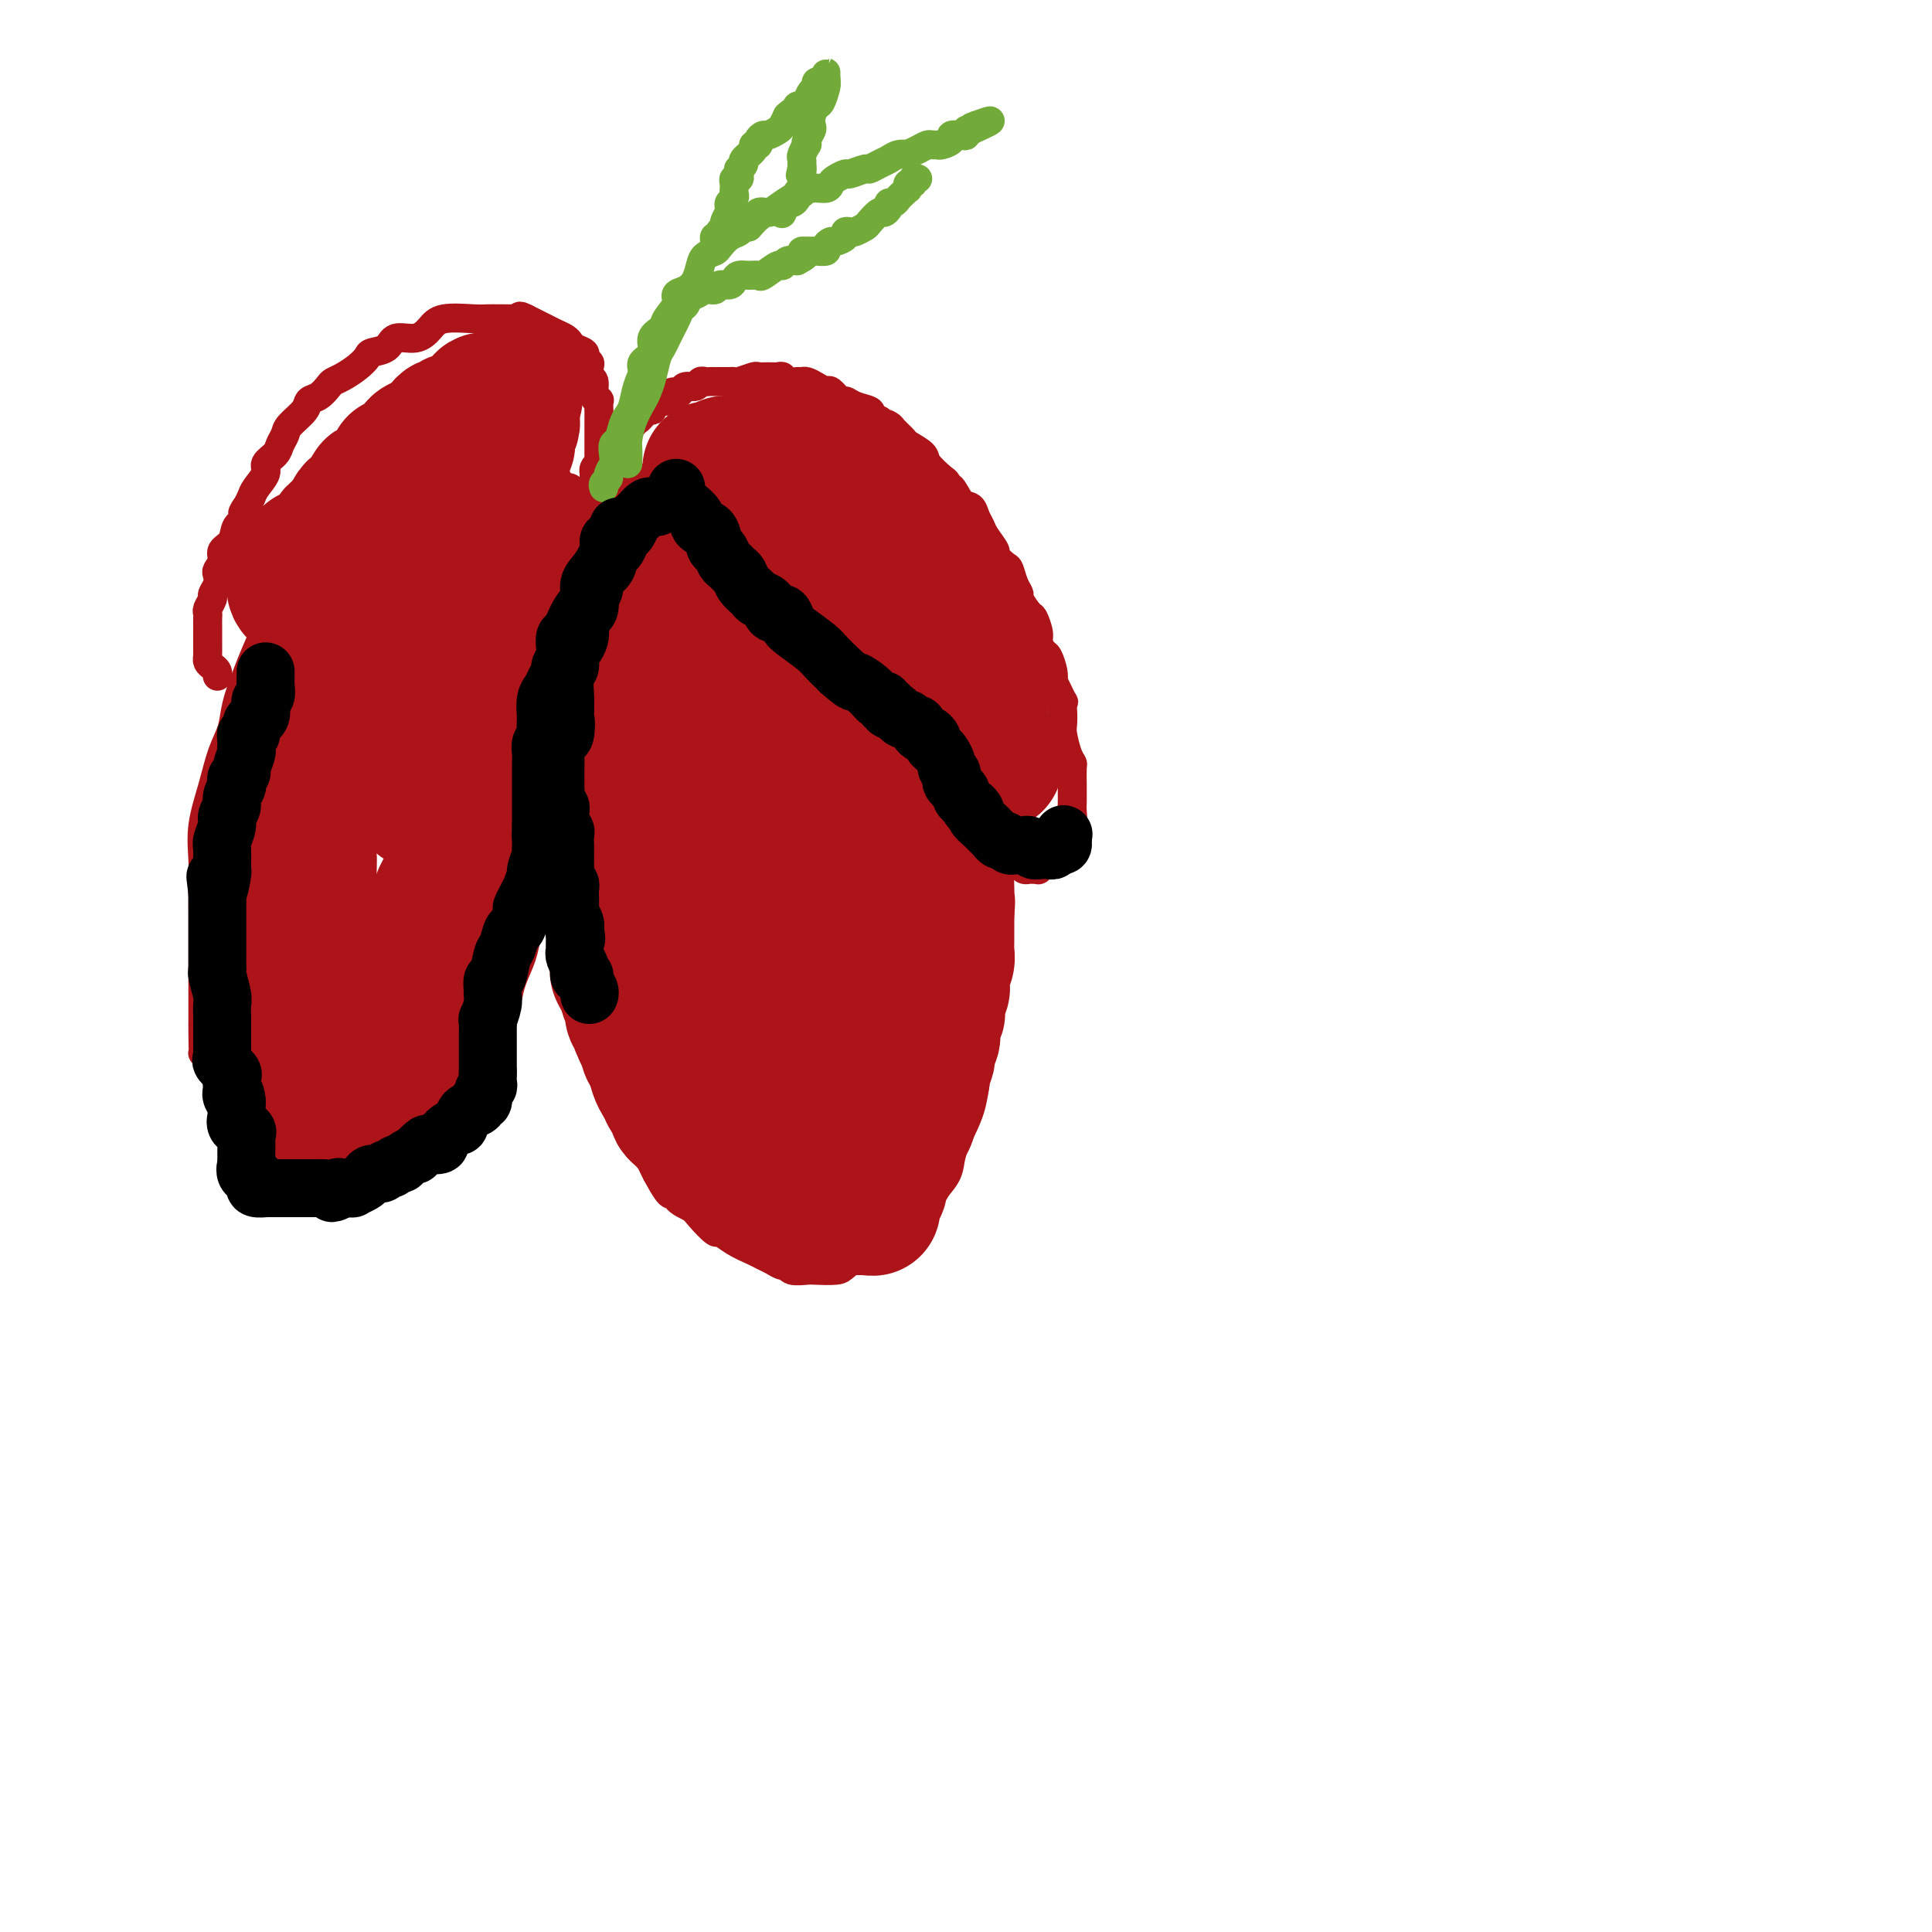 <svg viewBox='0 0 400 400' version='1.1' xmlns='http://www.w3.org/2000/svg' xmlns:xlink='http://www.w3.org/1999/xlink'><g fill='none' stroke='#AD1419' stroke-width='6' stroke-linecap='round' stroke-linejoin='round'><path d='M128,100c-0.333,0.021 -0.666,0.042 -1,1c-0.334,0.958 -0.668,2.853 -1,5c-0.332,2.147 -0.662,4.545 -1,6c-0.338,1.455 -0.683,1.966 -1,3c-0.317,1.034 -0.606,2.590 -1,4c-0.394,1.410 -0.892,2.674 -1,4c-0.108,1.326 0.173,2.713 0,4c-0.173,1.287 -0.802,2.475 -1,4c-0.198,1.525 0.034,3.386 0,5c-0.034,1.614 -0.335,2.979 -1,5c-0.665,2.021 -1.695,4.696 -2,7c-0.305,2.304 0.114,4.237 0,6c-0.114,1.763 -0.763,3.357 -1,6c-0.237,2.643 -0.064,6.335 0,9c0.064,2.665 0.017,4.304 0,6c-0.017,1.696 -0.006,3.450 0,5c0.006,1.550 0.007,2.897 0,5c-0.007,2.103 -0.023,4.964 0,7c0.023,2.036 0.086,3.248 0,5c-0.086,1.752 -0.322,4.043 0,6c0.322,1.957 1.203,3.579 2,5c0.797,1.421 1.511,2.641 2,4c0.489,1.359 0.755,2.857 1,4c0.245,1.143 0.471,1.930 1,3c0.529,1.070 1.363,2.424 2,4c0.637,1.576 1.077,3.374 2,5c0.923,1.626 2.327,3.079 3,4c0.673,0.921 0.613,1.309 1,2c0.387,0.691 1.219,1.686 2,3c0.781,1.314 1.509,2.947 2,4c0.491,1.053 0.746,1.527 1,2'/><path d='M136,243c3.602,6.774 3.105,3.708 3,3c-0.105,-0.708 0.180,0.944 1,2c0.820,1.056 2.175,1.518 3,2c0.825,0.482 1.121,0.983 2,2c0.879,1.017 2.343,2.549 3,3c0.657,0.451 0.507,-0.178 1,0c0.493,0.178 1.627,1.162 3,2c1.373,0.838 2.984,1.530 4,2c1.016,0.470 1.436,0.718 2,1c0.564,0.282 1.272,0.597 2,1c0.728,0.403 1.477,0.892 2,1c0.523,0.108 0.819,-0.167 1,0c0.181,0.167 0.246,0.775 1,1c0.754,0.225 2.197,0.067 3,0c0.803,-0.067 0.965,-0.043 2,0c1.035,0.043 2.944,0.105 4,0c1.056,-0.105 1.259,-0.376 2,-1c0.741,-0.624 2.021,-1.601 3,-2c0.979,-0.399 1.656,-0.220 3,-1c1.344,-0.780 3.353,-2.517 5,-4c1.647,-1.483 2.930,-2.710 4,-4c1.070,-1.290 1.925,-2.642 3,-4c1.075,-1.358 2.369,-2.720 3,-4c0.631,-1.280 0.599,-2.477 1,-4c0.401,-1.523 1.235,-3.372 2,-5c0.765,-1.628 1.463,-3.036 2,-5c0.537,-1.964 0.915,-4.485 1,-7c0.085,-2.515 -0.121,-5.025 0,-7c0.121,-1.975 0.571,-3.416 1,-5c0.429,-1.584 0.837,-3.310 1,-5c0.163,-1.690 0.082,-3.345 0,-5'/><path d='M204,200c1.238,-8.076 0.331,-6.764 0,-7c-0.331,-0.236 -0.088,-2.018 0,-4c0.088,-1.982 0.021,-4.165 0,-6c-0.021,-1.835 0.004,-3.322 0,-5c-0.004,-1.678 -0.038,-3.546 0,-5c0.038,-1.454 0.147,-2.494 0,-4c-0.147,-1.506 -0.549,-3.480 -1,-5c-0.451,-1.520 -0.952,-2.588 -1,-4c-0.048,-1.412 0.357,-3.167 0,-5c-0.357,-1.833 -1.474,-3.742 -2,-5c-0.526,-1.258 -0.459,-1.865 -1,-3c-0.541,-1.135 -1.688,-2.798 -2,-4c-0.312,-1.202 0.212,-1.945 0,-3c-0.212,-1.055 -1.161,-2.423 -2,-4c-0.839,-1.577 -1.568,-3.361 -2,-5c-0.432,-1.639 -0.566,-3.131 -1,-4c-0.434,-0.869 -1.167,-1.116 -2,-2c-0.833,-0.884 -1.766,-2.405 -2,-3c-0.234,-0.595 0.231,-0.263 0,-1c-0.231,-0.737 -1.157,-2.543 -2,-3c-0.843,-0.457 -1.605,0.434 -2,0c-0.395,-0.434 -0.425,-2.195 -1,-3c-0.575,-0.805 -1.695,-0.655 -3,-1c-1.305,-0.345 -2.796,-1.187 -4,-2c-1.204,-0.813 -2.122,-1.599 -3,-2c-0.878,-0.401 -1.716,-0.418 -3,-1c-1.284,-0.582 -3.015,-1.728 -4,-2c-0.985,-0.272 -1.223,0.329 -2,0c-0.777,-0.329 -2.094,-1.589 -3,-2c-0.906,-0.411 -1.402,0.025 -2,0c-0.598,-0.025 -1.299,-0.513 -2,-1'/><path d='M157,104c-4.654,-1.863 -3.289,-1.021 -3,-1c0.289,0.021 -0.500,-0.779 -1,-1c-0.500,-0.221 -0.712,0.138 -1,0c-0.288,-0.138 -0.651,-0.773 -1,-1c-0.349,-0.227 -0.685,-0.047 -1,0c-0.315,0.047 -0.609,-0.040 -1,0c-0.391,0.040 -0.878,0.207 -1,0c-0.122,-0.207 0.121,-0.788 0,-1c-0.121,-0.212 -0.606,-0.057 -1,0c-0.394,0.057 -0.696,0.015 -1,0c-0.304,-0.015 -0.611,-0.003 -1,0c-0.389,0.003 -0.860,-0.003 -1,0c-0.140,0.003 0.049,0.015 0,0c-0.049,-0.015 -0.338,-0.057 -1,0c-0.662,0.057 -1.697,0.211 -2,0c-0.303,-0.211 0.127,-0.789 0,-1c-0.127,-0.211 -0.811,-0.057 -1,0c-0.189,0.057 0.117,0.015 0,0c-0.117,-0.015 -0.658,-0.004 -1,0c-0.342,0.004 -0.487,0.001 -1,0c-0.513,-0.001 -1.394,-0.000 -2,0c-0.606,0.000 -0.936,0.000 -1,0c-0.064,-0.000 0.137,-0.000 0,0c-0.137,0.000 -0.614,0.000 -1,0c-0.386,-0.000 -0.682,-0.000 -1,0c-0.318,0.000 -0.659,0.000 -1,0'/><path d='M132,99c-4.108,-0.773 -1.878,-0.205 -1,0c0.878,0.205 0.404,0.046 0,0c-0.404,-0.046 -0.737,0.022 -1,0c-0.263,-0.022 -0.457,-0.132 -1,0c-0.543,0.132 -1.437,0.508 -2,1c-0.563,0.492 -0.796,1.100 -1,2c-0.204,0.900 -0.380,2.091 -1,3c-0.620,0.909 -1.683,1.535 -2,2c-0.317,0.465 0.111,0.770 0,1c-0.111,0.230 -0.762,0.387 -1,1c-0.238,0.613 -0.064,1.683 0,3c0.064,1.317 0.017,2.879 0,4c-0.017,1.121 -0.005,1.799 0,3c0.005,1.201 0.001,2.926 0,4c-0.001,1.074 -0.000,1.498 0,2c0.000,0.502 0.000,1.082 0,2c-0.000,0.918 -0.000,2.173 0,3c0.000,0.827 0.001,1.225 0,2c-0.001,0.775 -0.004,1.928 0,3c0.004,1.072 0.016,2.064 0,3c-0.016,0.936 -0.060,1.815 0,3c0.060,1.185 0.223,2.675 0,4c-0.223,1.325 -0.833,2.483 -1,4c-0.167,1.517 0.110,3.391 0,5c-0.110,1.609 -0.606,2.952 -1,4c-0.394,1.048 -0.687,1.801 -1,3c-0.313,1.199 -0.647,2.843 -1,4c-0.353,1.157 -0.723,1.825 -1,3c-0.277,1.175 -0.459,2.855 -1,4c-0.541,1.145 -1.440,1.756 -2,3c-0.560,1.244 -0.780,3.122 -1,5'/><path d='M113,180c-1.129,4.514 0.049,2.800 0,3c-0.049,0.200 -1.326,2.314 -2,4c-0.674,1.686 -0.744,2.943 -1,4c-0.256,1.057 -0.699,1.913 -1,3c-0.301,1.087 -0.461,2.404 -1,4c-0.539,1.596 -1.457,3.469 -2,5c-0.543,1.531 -0.711,2.718 -1,4c-0.289,1.282 -0.699,2.658 -1,4c-0.301,1.342 -0.492,2.651 -1,4c-0.508,1.349 -1.331,2.740 -2,4c-0.669,1.260 -1.182,2.391 -2,4c-0.818,1.609 -1.939,3.696 -3,5c-1.061,1.304 -2.062,1.824 -3,3c-0.938,1.176 -1.814,3.007 -3,4c-1.186,0.993 -2.683,1.149 -4,2c-1.317,0.851 -2.455,2.396 -4,4c-1.545,1.604 -3.497,3.267 -5,4c-1.503,0.733 -2.557,0.536 -4,1c-1.443,0.464 -3.276,1.588 -5,2c-1.724,0.412 -3.339,0.112 -4,0c-0.661,-0.112 -0.367,-0.037 -1,0c-0.633,0.037 -2.194,0.035 -3,0c-0.806,-0.035 -0.856,-0.102 -1,0c-0.144,0.102 -0.380,0.373 -1,0c-0.620,-0.373 -1.622,-1.392 -2,-2c-0.378,-0.608 -0.132,-0.806 -1,-2c-0.868,-1.194 -2.848,-3.383 -4,-5c-1.152,-1.617 -1.474,-2.660 -2,-4c-0.526,-1.340 -1.257,-2.976 -2,-5c-0.743,-2.024 -1.498,-4.435 -2,-6c-0.502,-1.565 -0.751,-2.282 -1,-3'/><path d='M44,221c-2.309,-4.336 -2.083,-2.674 -2,-3c0.083,-0.326 0.022,-2.638 0,-4c-0.022,-1.362 -0.006,-1.773 0,-3c0.006,-1.227 0.001,-3.271 0,-5c-0.001,-1.729 0.000,-3.142 0,-5c-0.000,-1.858 -0.002,-4.160 0,-6c0.002,-1.840 0.006,-3.217 0,-5c-0.006,-1.783 -0.024,-3.971 0,-6c0.024,-2.029 0.090,-3.900 0,-6c-0.090,-2.100 -0.337,-4.429 0,-7c0.337,-2.571 1.259,-5.383 2,-8c0.741,-2.617 1.300,-5.038 2,-7c0.700,-1.962 1.540,-3.466 2,-5c0.460,-1.534 0.541,-3.097 1,-5c0.459,-1.903 1.297,-4.144 2,-6c0.703,-1.856 1.273,-3.325 2,-5c0.727,-1.675 1.613,-3.556 2,-5c0.387,-1.444 0.275,-2.452 1,-4c0.725,-1.548 2.286,-3.635 3,-5c0.714,-1.365 0.580,-2.009 1,-3c0.420,-0.991 1.395,-2.329 2,-3c0.605,-0.671 0.841,-0.674 1,-1c0.159,-0.326 0.240,-0.974 1,-2c0.760,-1.026 2.198,-2.431 3,-3c0.802,-0.569 0.966,-0.304 2,-1c1.034,-0.696 2.936,-2.355 4,-3c1.064,-0.645 1.288,-0.278 2,-1c0.712,-0.722 1.913,-2.534 3,-3c1.087,-0.466 2.062,0.413 3,0c0.938,-0.413 1.839,-2.118 3,-3c1.161,-0.882 2.580,-0.941 4,-1'/><path d='M88,97c4.220,-2.564 2.769,-1.476 3,-1c0.231,0.476 2.142,0.338 3,0c0.858,-0.338 0.663,-0.875 1,-1c0.337,-0.125 1.207,0.163 2,0c0.793,-0.163 1.508,-0.776 2,-1c0.492,-0.224 0.762,-0.057 1,0c0.238,0.057 0.445,0.005 1,0c0.555,-0.005 1.458,0.037 2,0c0.542,-0.037 0.722,-0.153 1,0c0.278,0.153 0.653,0.576 1,1c0.347,0.424 0.667,0.849 1,1c0.333,0.151 0.680,0.026 1,0c0.320,-0.026 0.614,0.045 1,0c0.386,-0.045 0.864,-0.205 1,0c0.136,0.205 -0.069,0.777 0,1c0.069,0.223 0.414,0.097 1,0c0.586,-0.097 1.414,-0.166 2,0c0.586,0.166 0.931,0.565 1,1c0.069,0.435 -0.136,0.905 0,1c0.136,0.095 0.614,-0.186 1,0c0.386,0.186 0.680,0.838 1,1c0.320,0.162 0.664,-0.168 1,0c0.336,0.168 0.662,0.833 1,1c0.338,0.167 0.686,-0.162 1,0c0.314,0.162 0.592,0.817 1,1c0.408,0.183 0.944,-0.106 1,0c0.056,0.106 -0.370,0.605 0,1c0.370,0.395 1.534,0.684 2,1c0.466,0.316 0.233,0.658 0,1'/><path d='M122,105c2.939,1.705 0.786,0.467 0,0c-0.786,-0.467 -0.207,-0.163 0,0c0.207,0.163 0.041,0.184 0,0c-0.041,-0.184 0.041,-0.575 0,-1c-0.041,-0.425 -0.207,-0.885 0,-1c0.207,-0.115 0.788,0.113 1,0c0.212,-0.113 0.057,-0.569 0,-1c-0.057,-0.431 -0.016,-0.837 0,-1c0.016,-0.163 0.008,-0.081 0,0'/><path d='M123,101c0.151,-1.023 0.030,-1.580 0,-2c-0.030,-0.420 0.031,-0.704 0,-1c-0.031,-0.296 -0.153,-0.605 0,-1c0.153,-0.395 0.581,-0.876 1,-1c0.419,-0.124 0.830,0.108 1,0c0.170,-0.108 0.098,-0.554 0,-1c-0.098,-0.446 -0.222,-0.890 0,-1c0.222,-0.110 0.790,0.114 1,0c0.210,-0.114 0.060,-0.565 0,-1c-0.060,-0.435 -0.031,-0.853 0,-1c0.031,-0.147 0.065,-0.023 0,0c-0.065,0.023 -0.228,-0.054 0,0c0.228,0.054 0.847,0.240 1,0c0.153,-0.240 -0.162,-0.904 0,-1c0.162,-0.096 0.799,0.376 1,0c0.201,-0.376 -0.035,-1.601 0,-2c0.035,-0.399 0.342,0.029 1,0c0.658,-0.029 1.669,-0.515 2,-1c0.331,-0.485 -0.017,-0.970 0,-1c0.017,-0.030 0.400,0.395 1,0c0.600,-0.395 1.417,-1.609 2,-2c0.583,-0.391 0.930,0.039 1,0c0.070,-0.039 -0.139,-0.549 0,-1c0.139,-0.451 0.625,-0.842 1,-1c0.375,-0.158 0.639,-0.081 1,0c0.361,0.081 0.817,0.166 1,0c0.183,-0.166 0.091,-0.583 0,-1'/><path d='M138,82c2.018,-1.699 1.065,-0.445 1,0c-0.065,0.445 0.760,0.082 1,0c0.240,-0.082 -0.104,0.118 0,0c0.104,-0.118 0.658,-0.553 1,-1c0.342,-0.447 0.473,-0.904 1,-1c0.527,-0.096 1.450,0.171 2,0c0.550,-0.171 0.729,-0.778 1,-1c0.271,-0.222 0.636,-0.059 1,0c0.364,0.059 0.728,0.016 1,0c0.272,-0.016 0.452,-0.003 1,0c0.548,0.003 1.464,-0.003 2,0c0.536,0.003 0.692,0.015 1,0c0.308,-0.015 0.768,-0.057 1,0c0.232,0.057 0.237,0.212 1,0c0.763,-0.212 2.285,-0.790 3,-1c0.715,-0.210 0.624,-0.053 1,0c0.376,0.053 1.218,-0.000 2,0c0.782,0.000 1.505,0.053 2,0c0.495,-0.053 0.762,-0.211 1,0c0.238,0.211 0.448,0.791 1,1c0.552,0.209 1.447,0.046 2,0c0.553,-0.046 0.763,0.024 1,0c0.237,-0.024 0.501,-0.142 1,0c0.499,0.142 1.232,0.545 2,1c0.768,0.455 1.569,0.962 2,1c0.431,0.038 0.491,-0.393 1,0c0.509,0.393 1.468,1.611 2,2c0.532,0.389 0.637,-0.050 1,0c0.363,0.050 0.982,0.590 2,1c1.018,0.410 2.434,0.688 3,1c0.566,0.312 0.283,0.656 0,1'/><path d='M180,86c3.124,1.412 1.934,0.941 2,1c0.066,0.059 1.388,0.649 2,1c0.612,0.351 0.515,0.463 1,1c0.485,0.537 1.552,1.499 2,2c0.448,0.501 0.278,0.539 1,1c0.722,0.461 2.336,1.343 3,2c0.664,0.657 0.376,1.087 1,2c0.624,0.913 2.159,2.308 3,3c0.841,0.692 0.989,0.681 1,1c0.011,0.319 -0.113,0.967 0,1c0.113,0.033 0.464,-0.549 1,0c0.536,0.549 1.255,2.229 2,3c0.745,0.771 1.514,0.634 2,1c0.486,0.366 0.689,1.235 1,2c0.311,0.765 0.731,1.428 1,2c0.269,0.572 0.387,1.055 1,2c0.613,0.945 1.722,2.354 2,3c0.278,0.646 -0.275,0.531 0,1c0.275,0.469 1.378,1.524 2,2c0.622,0.476 0.762,0.373 1,1c0.238,0.627 0.574,1.983 1,3c0.426,1.017 0.941,1.694 1,2c0.059,0.306 -0.339,0.242 0,1c0.339,0.758 1.414,2.340 2,3c0.586,0.660 0.682,0.399 1,1c0.318,0.601 0.860,2.066 1,3c0.140,0.934 -0.120,1.339 0,2c0.120,0.661 0.620,1.579 1,2c0.380,0.421 0.641,0.344 1,1c0.359,0.656 0.817,2.045 1,3c0.183,0.955 0.092,1.478 0,2'/><path d='M218,141c2.929,6.089 2.252,4.310 2,4c-0.252,-0.310 -0.078,0.849 0,2c0.078,1.151 0.059,2.295 0,3c-0.059,0.705 -0.159,0.970 0,2c0.159,1.030 0.579,2.823 1,4c0.421,1.177 0.845,1.737 1,2c0.155,0.263 0.041,0.229 0,1c-0.041,0.771 -0.010,2.346 0,3c0.010,0.654 -0.001,0.385 0,1c0.001,0.615 0.016,2.114 0,3c-0.016,0.886 -0.061,1.159 0,2c0.061,0.841 0.227,2.249 0,3c-0.227,0.751 -0.848,0.844 -1,1c-0.152,0.156 0.167,0.374 0,1c-0.167,0.626 -0.818,1.660 -1,2c-0.182,0.340 0.106,-0.015 0,0c-0.106,0.015 -0.607,0.400 -1,1c-0.393,0.600 -0.679,1.415 -1,2c-0.321,0.585 -0.677,0.942 -1,1c-0.323,0.058 -0.611,-0.181 -1,0c-0.389,0.181 -0.878,0.781 -1,1c-0.122,0.219 0.122,0.056 0,0c-0.122,-0.056 -0.610,-0.004 -1,0c-0.390,0.004 -0.682,-0.040 -1,0c-0.318,0.040 -0.663,0.165 -1,0c-0.337,-0.165 -0.668,-0.618 -1,-1c-0.332,-0.382 -0.666,-0.691 -1,-1'/><path d='M210,178c-0.710,-0.705 0.016,-1.466 0,-2c-0.016,-0.534 -0.774,-0.841 -1,-1c-0.226,-0.159 0.079,-0.171 0,-1c-0.079,-0.829 -0.543,-2.474 -1,-3c-0.457,-0.526 -0.907,0.069 -1,0c-0.093,-0.069 0.171,-0.802 0,-1c-0.171,-0.198 -0.777,0.139 -1,0c-0.223,-0.139 -0.064,-0.754 0,-1c0.064,-0.246 0.032,-0.123 0,0'/><path d='M126,101c-0.845,0.001 -1.691,0.002 -2,0c-0.309,-0.002 -0.083,-0.007 0,0c0.083,0.007 0.022,0.028 0,-1c-0.022,-1.028 -0.006,-3.103 0,-4c0.006,-0.897 0.002,-0.614 0,-1c-0.002,-0.386 -0.000,-1.440 0,-2c0.000,-0.560 -0.000,-0.627 0,-1c0.000,-0.373 0.001,-1.052 0,-2c-0.001,-0.948 -0.004,-2.164 0,-3c0.004,-0.836 0.016,-1.293 0,-2c-0.016,-0.707 -0.061,-1.666 0,-2c0.061,-0.334 0.226,-0.044 0,0c-0.226,0.044 -0.844,-0.159 -1,-1c-0.156,-0.841 0.150,-2.319 0,-3c-0.150,-0.681 -0.756,-0.564 -1,-1c-0.244,-0.436 -0.125,-1.426 0,-2c0.125,-0.574 0.255,-0.731 0,-1c-0.255,-0.269 -0.894,-0.649 -1,-1c-0.106,-0.351 0.320,-0.671 0,-1c-0.320,-0.329 -1.386,-0.667 -2,-1c-0.614,-0.333 -0.776,-0.663 -1,-1c-0.224,-0.337 -0.511,-0.682 -1,-1c-0.489,-0.318 -1.181,-0.610 -2,-1c-0.819,-0.390 -1.766,-0.878 -2,-1c-0.234,-0.122 0.245,0.121 0,0c-0.245,-0.121 -1.213,-0.606 -2,-1c-0.787,-0.394 -1.394,-0.697 -2,-1'/><path d='M109,66c-2.087,-1.083 -1.304,-0.290 -1,0c0.304,0.290 0.128,0.078 0,0c-0.128,-0.078 -0.208,-0.020 -1,0c-0.792,0.020 -2.295,0.004 -3,0c-0.705,-0.004 -0.611,0.004 -1,0c-0.389,-0.004 -1.261,-0.021 -2,0c-0.739,0.021 -1.347,0.081 -3,0c-1.653,-0.081 -4.353,-0.302 -6,0c-1.647,0.302 -2.242,1.128 -3,2c-0.758,0.872 -1.680,1.791 -3,2c-1.320,0.209 -3.038,-0.292 -4,0c-0.962,0.292 -1.167,1.377 -2,2c-0.833,0.623 -2.293,0.783 -3,1c-0.707,0.217 -0.661,0.491 -1,1c-0.339,0.509 -1.063,1.254 -2,2c-0.937,0.746 -2.087,1.495 -3,2c-0.913,0.505 -1.591,0.767 -2,1c-0.409,0.233 -0.551,0.436 -1,1c-0.449,0.564 -1.205,1.488 -2,2c-0.795,0.512 -1.628,0.612 -2,1c-0.372,0.388 -0.283,1.062 -1,2c-0.717,0.938 -2.239,2.138 -3,3c-0.761,0.862 -0.763,1.385 -1,2c-0.237,0.615 -0.711,1.323 -1,2c-0.289,0.677 -0.392,1.322 -1,2c-0.608,0.678 -1.721,1.389 -2,2c-0.279,0.611 0.276,1.123 0,2c-0.276,0.877 -1.382,2.121 -2,3c-0.618,0.879 -0.748,1.394 -1,2c-0.252,0.606 -0.626,1.303 -1,2'/><path d='M51,105c-1.423,2.530 -0.480,0.354 0,0c0.480,-0.354 0.498,1.112 0,2c-0.498,0.888 -1.510,1.197 -2,2c-0.490,0.803 -0.457,2.098 -1,3c-0.543,0.902 -1.661,1.410 -2,2c-0.339,0.590 0.101,1.261 0,2c-0.101,0.739 -0.744,1.545 -1,2c-0.256,0.455 -0.125,0.559 0,1c0.125,0.441 0.244,1.218 0,2c-0.244,0.782 -0.850,1.571 -1,2c-0.150,0.429 0.156,0.500 0,1c-0.156,0.500 -0.774,1.428 -1,2c-0.226,0.572 -0.061,0.787 0,1c0.061,0.213 0.016,0.424 0,1c-0.016,0.576 -0.004,1.516 0,2c0.004,0.484 0.001,0.512 0,1c-0.001,0.488 -0.000,1.436 0,2c0.000,0.564 -0.001,0.742 0,1c0.001,0.258 0.003,0.594 0,1c-0.003,0.406 -0.011,0.882 0,1c0.011,0.118 0.041,-0.122 0,0c-0.041,0.122 -0.155,0.607 0,1c0.155,0.393 0.578,0.693 1,1c0.422,0.307 0.845,0.621 1,1c0.155,0.379 0.044,0.823 0,1c-0.044,0.177 -0.022,0.089 0,0'/></g>
<g fill='none' stroke='#73AB3A' stroke-width='6' stroke-linecap='round' stroke-linejoin='round'><path d='M125,101c-0.121,-0.327 -0.243,-0.653 0,-1c0.243,-0.347 0.849,-0.713 1,-1c0.151,-0.287 -0.153,-0.495 0,-1c0.153,-0.505 0.762,-1.308 1,-2c0.238,-0.692 0.105,-1.274 0,-2c-0.105,-0.726 -0.183,-1.596 0,-2c0.183,-0.404 0.626,-0.341 1,-1c0.374,-0.659 0.679,-2.039 1,-3c0.321,-0.961 0.658,-1.504 1,-2c0.342,-0.496 0.688,-0.947 1,-2c0.312,-1.053 0.589,-2.709 1,-4c0.411,-1.291 0.954,-2.219 1,-3c0.046,-0.781 -0.407,-1.416 0,-2c0.407,-0.584 1.672,-1.119 2,-2c0.328,-0.881 -0.282,-2.110 0,-3c0.282,-0.890 1.454,-1.442 2,-2c0.546,-0.558 0.464,-1.121 1,-2c0.536,-0.879 1.688,-2.073 2,-3c0.312,-0.927 -0.216,-1.586 0,-2c0.216,-0.414 1.175,-0.583 2,-1c0.825,-0.417 1.516,-1.080 2,-2c0.484,-0.920 0.762,-2.096 1,-3c0.238,-0.904 0.435,-1.537 1,-2c0.565,-0.463 1.499,-0.755 2,-1c0.501,-0.245 0.568,-0.444 1,-1c0.432,-0.556 1.229,-1.469 2,-2c0.771,-0.531 1.515,-0.682 2,-1c0.485,-0.318 0.710,-0.805 1,-1c0.290,-0.195 0.645,-0.097 1,0'/><path d='M155,47c3.574,-3.948 2.508,-2.318 2,-2c-0.508,0.318 -0.458,-0.675 0,-1c0.458,-0.325 1.323,0.019 2,0c0.677,-0.019 1.167,-0.401 2,-1c0.833,-0.599 2.009,-1.413 3,-2c0.991,-0.587 1.796,-0.945 2,-1c0.204,-0.055 -0.192,0.193 0,0c0.192,-0.193 0.973,-0.826 2,-1c1.027,-0.174 2.300,0.112 3,0c0.700,-0.112 0.825,-0.623 1,-1c0.175,-0.377 0.399,-0.622 1,-1c0.601,-0.378 1.578,-0.889 2,-1c0.422,-0.111 0.287,0.178 1,0c0.713,-0.178 2.273,-0.822 3,-1c0.727,-0.178 0.619,0.110 1,0c0.381,-0.110 1.249,-0.617 2,-1c0.751,-0.383 1.384,-0.641 2,-1c0.616,-0.359 1.216,-0.818 2,-1c0.784,-0.182 1.754,-0.087 2,0c0.246,0.087 -0.232,0.167 0,0c0.232,-0.167 1.174,-0.580 2,-1c0.826,-0.420 1.536,-0.847 2,-1c0.464,-0.153 0.683,-0.031 1,0c0.317,0.031 0.732,-0.031 1,0c0.268,0.031 0.387,0.153 1,0c0.613,-0.153 1.719,-0.581 2,-1c0.281,-0.419 -0.262,-0.831 0,-1c0.262,-0.169 1.328,-0.097 2,0c0.672,0.097 0.950,0.218 1,0c0.050,-0.218 -0.129,-0.777 0,-1c0.129,-0.223 0.564,-0.112 1,0'/><path d='M201,27c7.338,-3.321 2.685,-1.622 1,-1c-1.685,0.622 -0.400,0.167 0,0c0.400,-0.167 -0.085,-0.045 0,0c0.085,0.045 0.738,0.013 1,0c0.262,-0.013 0.131,-0.006 0,0'/><path d='M148,52c-0.009,-0.341 -0.018,-0.683 0,-1c0.018,-0.317 0.061,-0.610 0,-1c-0.061,-0.390 -0.228,-0.877 0,-1c0.228,-0.123 0.849,0.117 1,0c0.151,-0.117 -0.170,-0.591 0,-1c0.170,-0.409 0.830,-0.754 1,-1c0.170,-0.246 -0.152,-0.395 0,-1c0.152,-0.605 0.776,-1.668 1,-2c0.224,-0.332 0.046,0.066 0,0c-0.046,-0.066 0.040,-0.596 0,-1c-0.040,-0.404 -0.207,-0.682 0,-1c0.207,-0.318 0.788,-0.676 1,-1c0.212,-0.324 0.056,-0.612 0,-1c-0.056,-0.388 -0.011,-0.874 0,-1c0.011,-0.126 -0.011,0.107 0,0c0.011,-0.107 0.056,-0.555 0,-1c-0.056,-0.445 -0.212,-0.889 0,-1c0.212,-0.111 0.793,0.111 1,0c0.207,-0.111 0.039,-0.553 0,-1c-0.039,-0.447 0.050,-0.897 0,-1c-0.050,-0.103 -0.239,0.140 0,0c0.239,-0.140 0.905,-0.664 1,-1c0.095,-0.336 -0.382,-0.485 0,-1c0.382,-0.515 1.622,-1.396 2,-2c0.378,-0.604 -0.107,-0.932 0,-1c0.107,-0.068 0.806,0.122 1,0c0.194,-0.122 -0.117,-0.557 0,-1c0.117,-0.443 0.661,-0.895 1,-1c0.339,-0.105 0.472,0.137 1,0c0.528,-0.137 1.450,-0.652 2,-1c0.550,-0.348 0.729,-0.528 1,-1c0.271,-0.472 0.636,-1.236 1,-2'/><path d='M163,24c2.013,-1.865 2.045,-1.028 2,-1c-0.045,0.028 -0.166,-0.752 0,-1c0.166,-0.248 0.618,0.035 1,0c0.382,-0.035 0.694,-0.388 1,-1c0.306,-0.612 0.608,-1.484 1,-2c0.392,-0.516 0.876,-0.677 1,-1c0.124,-0.323 -0.110,-0.809 0,-1c0.110,-0.191 0.566,-0.087 1,0c0.434,0.087 0.848,0.156 1,0c0.152,-0.156 0.041,-0.538 0,-1c-0.041,-0.462 -0.014,-1.003 0,-1c0.014,0.003 0.015,0.549 0,1c-0.015,0.451 -0.046,0.806 0,1c0.046,0.194 0.170,0.227 0,1c-0.170,0.773 -0.633,2.286 -1,3c-0.367,0.714 -0.638,0.628 -1,1c-0.362,0.372 -0.815,1.200 -1,2c-0.185,0.800 -0.101,1.571 0,2c0.101,0.429 0.219,0.514 0,1c-0.219,0.486 -0.777,1.372 -1,2c-0.223,0.628 -0.112,0.997 0,1c0.112,0.003 0.226,-0.360 0,0c-0.226,0.360 -0.792,1.443 -1,2c-0.208,0.557 -0.060,0.588 0,1c0.060,0.412 0.030,1.206 0,2'/><path d='M166,35c-0.619,2.737 -0.166,0.580 0,0c0.166,-0.580 0.046,0.418 0,1c-0.046,0.582 -0.016,0.747 0,1c0.016,0.253 0.019,0.592 0,1c-0.019,0.408 -0.061,0.884 0,1c0.061,0.116 0.224,-0.129 0,0c-0.224,0.129 -0.834,0.630 -1,1c-0.166,0.370 0.113,0.607 0,1c-0.113,0.393 -0.618,0.940 -1,1c-0.382,0.060 -0.641,-0.369 -1,0c-0.359,0.369 -0.817,1.534 -1,2c-0.183,0.466 -0.092,0.233 0,0'/><path d='M130,96c0.016,-1.133 0.032,-2.267 0,-3c-0.032,-0.733 -0.111,-1.066 0,-2c0.111,-0.934 0.411,-2.470 1,-4c0.589,-1.530 1.467,-3.053 2,-4c0.533,-0.947 0.720,-1.317 1,-2c0.280,-0.683 0.652,-1.677 1,-3c0.348,-1.323 0.670,-2.973 1,-4c0.330,-1.027 0.666,-1.431 1,-2c0.334,-0.569 0.667,-1.303 1,-2c0.333,-0.697 0.667,-1.357 1,-2c0.333,-0.643 0.666,-1.267 1,-2c0.334,-0.733 0.670,-1.573 1,-2c0.330,-0.427 0.656,-0.439 1,-1c0.344,-0.561 0.707,-1.671 1,-2c0.293,-0.329 0.516,0.123 1,0c0.484,-0.123 1.229,-0.820 2,-1c0.771,-0.180 1.568,0.158 2,0c0.432,-0.158 0.500,-0.813 1,-1c0.500,-0.187 1.434,0.093 2,0c0.566,-0.093 0.766,-0.559 1,-1c0.234,-0.441 0.504,-0.858 1,-1c0.496,-0.142 1.218,-0.009 2,0c0.782,0.009 1.623,-0.106 2,0c0.377,0.106 0.289,0.435 1,0c0.711,-0.435 2.222,-1.632 3,-2c0.778,-0.368 0.825,0.093 1,0c0.175,-0.093 0.479,-0.741 1,-1c0.521,-0.259 1.261,-0.130 2,0'/><path d='M165,54c3.671,-1.846 1.347,-1.961 1,-2c-0.347,-0.039 1.283,-0.000 2,0c0.717,0.000 0.519,-0.038 1,0c0.481,0.038 1.639,0.151 2,0c0.361,-0.151 -0.076,-0.566 0,-1c0.076,-0.434 0.665,-0.887 1,-1c0.335,-0.113 0.417,0.114 1,0c0.583,-0.114 1.666,-0.570 2,-1c0.334,-0.430 -0.080,-0.835 0,-1c0.080,-0.165 0.655,-0.090 1,0c0.345,0.090 0.459,0.197 1,0c0.541,-0.197 1.508,-0.696 2,-1c0.492,-0.304 0.509,-0.411 1,-1c0.491,-0.589 1.455,-1.660 2,-2c0.545,-0.340 0.671,0.049 1,0c0.329,-0.049 0.861,-0.538 1,-1c0.139,-0.462 -0.117,-0.898 0,-1c0.117,-0.102 0.606,0.130 1,0c0.394,-0.130 0.694,-0.622 1,-1c0.306,-0.378 0.617,-0.641 1,-1c0.383,-0.359 0.839,-0.813 1,-1c0.161,-0.187 0.028,-0.106 0,0c-0.028,0.106 0.049,0.239 0,0c-0.049,-0.239 -0.223,-0.848 0,-1c0.223,-0.152 0.843,0.155 1,0c0.157,-0.155 -0.150,-0.773 0,-1c0.150,-0.227 0.757,-0.065 1,0c0.243,0.065 0.121,0.032 0,0'/></g>
<g fill='none' stroke='#AD1419' stroke-width='28' stroke-linecap='round' stroke-linejoin='round'><path d='M144,112c-0.332,-0.079 -0.664,-0.158 -1,0c-0.336,0.158 -0.678,0.553 -1,1c-0.322,0.447 -0.626,0.946 -1,1c-0.374,0.054 -0.818,-0.337 -1,0c-0.182,0.337 -0.100,1.401 0,2c0.100,0.599 0.219,0.735 0,1c-0.219,0.265 -0.777,0.661 -1,1c-0.223,0.339 -0.111,0.621 0,1c0.111,0.379 0.222,0.856 0,1c-0.222,0.144 -0.778,-0.046 -1,0c-0.222,0.046 -0.111,0.328 0,1c0.111,0.672 0.222,1.734 0,2c-0.222,0.266 -0.776,-0.265 -1,0c-0.224,0.265 -0.116,1.324 0,2c0.116,0.676 0.241,0.969 0,1c-0.241,0.031 -0.849,-0.199 -1,0c-0.151,0.199 0.156,0.827 0,1c-0.156,0.173 -0.774,-0.108 -1,0c-0.226,0.108 -0.060,0.606 0,1c0.060,0.394 0.012,0.683 0,1c-0.012,0.317 0.011,0.662 0,1c-0.011,0.338 -0.055,0.668 0,1c0.055,0.332 0.211,0.666 0,1c-0.211,0.334 -0.788,0.667 -1,1c-0.212,0.333 -0.061,0.667 0,1c0.061,0.333 0.030,0.667 0,1'/><path d='M134,135c-1.769,3.732 -1.191,1.563 -1,1c0.191,-0.563 -0.005,0.479 0,1c0.005,0.521 0.212,0.521 0,1c-0.212,0.479 -0.841,1.438 -1,2c-0.159,0.562 0.154,0.727 0,1c-0.154,0.273 -0.773,0.654 -1,1c-0.227,0.346 -0.061,0.656 0,1c0.061,0.344 0.017,0.722 0,1c-0.017,0.278 -0.008,0.456 0,1c0.008,0.544 0.016,1.454 0,2c-0.016,0.546 -0.057,0.728 0,1c0.057,0.272 0.211,0.635 0,1c-0.211,0.365 -0.789,0.731 -1,1c-0.211,0.269 -0.057,0.439 0,1c0.057,0.561 0.015,1.511 0,2c-0.015,0.489 -0.004,0.515 0,1c0.004,0.485 0.001,1.428 0,2c-0.001,0.572 -0.000,0.772 0,1c0.000,0.228 0.000,0.484 0,1c-0.000,0.516 -0.000,1.290 0,2c0.000,0.710 0.000,1.354 0,2c-0.000,0.646 -0.000,1.294 0,2c0.000,0.706 0.000,1.471 0,2c-0.000,0.529 -0.000,0.823 0,1c0.000,0.177 0.000,0.236 0,1c-0.000,0.764 -0.000,2.231 0,3c0.000,0.769 0.000,0.839 0,1c-0.000,0.161 -0.000,0.414 0,1c0.000,0.586 0.000,1.504 0,2c-0.000,0.496 -0.000,0.570 0,1c0.000,0.430 0.000,1.215 0,2'/><path d='M130,178c-0.000,4.734 -0.000,2.568 0,2c0.000,-0.568 0.000,0.463 0,1c-0.000,0.537 -0.000,0.580 0,1c0.000,0.420 0.000,1.215 0,2c-0.000,0.785 -0.000,1.558 0,2c0.000,0.442 0.000,0.551 0,1c-0.000,0.449 -0.000,1.238 0,2c0.000,0.762 0.000,1.499 0,2c-0.000,0.501 -0.000,0.767 0,1c0.000,0.233 0.000,0.432 0,1c-0.000,0.568 -0.000,1.504 0,2c0.000,0.496 0.000,0.552 0,1c-0.000,0.448 -0.000,1.289 0,2c0.000,0.711 0.000,1.291 0,2c-0.000,0.709 -0.001,1.548 0,2c0.001,0.452 0.004,0.517 0,1c-0.004,0.483 -0.015,1.385 0,2c0.015,0.615 0.055,0.942 0,1c-0.055,0.058 -0.207,-0.153 0,0c0.207,0.153 0.773,0.670 1,1c0.227,0.330 0.116,0.474 0,1c-0.116,0.526 -0.237,1.435 0,2c0.237,0.565 0.833,0.784 1,1c0.167,0.216 -0.096,0.427 0,1c0.096,0.573 0.551,1.508 1,2c0.449,0.492 0.894,0.541 1,1c0.106,0.459 -0.126,1.327 0,2c0.126,0.673 0.611,1.149 1,2c0.389,0.851 0.682,2.075 1,3c0.318,0.925 0.662,1.550 1,2c0.338,0.450 0.669,0.725 1,1'/><path d='M138,225c1.193,3.273 0.175,1.454 0,1c-0.175,-0.454 0.492,0.456 1,1c0.508,0.544 0.857,0.723 1,1c0.143,0.277 0.081,0.652 0,1c-0.081,0.348 -0.180,0.668 0,1c0.180,0.332 0.641,0.677 1,1c0.359,0.323 0.617,0.626 1,1c0.383,0.374 0.891,0.821 1,1c0.109,0.179 -0.182,0.090 0,0c0.182,-0.090 0.836,-0.183 1,0c0.164,0.183 -0.163,0.640 0,1c0.163,0.360 0.817,0.622 1,1c0.183,0.378 -0.105,0.874 0,1c0.105,0.126 0.605,-0.116 1,0c0.395,0.116 0.687,0.590 1,1c0.313,0.410 0.648,0.755 1,1c0.352,0.245 0.721,0.389 1,1c0.279,0.611 0.469,1.688 1,2c0.531,0.312 1.404,-0.141 2,0c0.596,0.141 0.915,0.878 1,1c0.085,0.122 -0.064,-0.370 0,0c0.064,0.370 0.342,1.602 1,2c0.658,0.398 1.696,-0.038 2,0c0.304,0.038 -0.126,0.550 0,1c0.126,0.450 0.807,0.839 1,1c0.193,0.161 -0.103,0.095 0,0c0.103,-0.095 0.605,-0.219 1,0c0.395,0.219 0.683,0.780 1,1c0.317,0.220 0.662,0.098 1,0c0.338,-0.098 0.668,-0.171 1,0c0.332,0.171 0.666,0.585 1,1'/><path d='M162,248c1.190,0.636 0.165,0.227 0,0c-0.165,-0.227 0.529,-0.271 1,0c0.471,0.271 0.718,0.857 1,1c0.282,0.143 0.600,-0.158 1,0c0.400,0.158 0.881,0.774 1,1c0.119,0.226 -0.123,0.060 0,0c0.123,-0.060 0.611,-0.016 1,0c0.389,0.016 0.678,0.004 1,0c0.322,-0.004 0.678,-0.001 1,0c0.322,0.001 0.611,0.000 1,0c0.389,-0.000 0.877,-0.000 1,0c0.123,0.000 -0.121,0.000 0,0c0.121,-0.000 0.606,-0.000 1,0c0.394,0.000 0.697,0.000 1,0c0.303,-0.000 0.606,-0.000 1,0c0.394,0.000 0.879,0.000 1,0c0.121,-0.000 -0.122,-0.000 0,0c0.122,0.000 0.610,0.000 1,0c0.390,-0.000 0.682,-0.000 1,0c0.318,0.000 0.662,0.000 1,0c0.338,-0.000 0.669,-0.000 1,0'/><path d='M179,250c2.856,0.292 1.498,0.023 1,0c-0.498,-0.023 -0.134,0.200 0,0c0.134,-0.200 0.040,-0.823 0,-1c-0.040,-0.177 -0.026,0.092 0,0c0.026,-0.092 0.063,-0.546 0,-1c-0.063,-0.454 -0.227,-0.909 0,-1c0.227,-0.091 0.844,0.183 1,0c0.156,-0.183 -0.150,-0.821 0,-1c0.150,-0.179 0.757,0.102 1,0c0.243,-0.102 0.121,-0.587 0,-1c-0.121,-0.413 -0.242,-0.754 0,-1c0.242,-0.246 0.849,-0.396 1,-1c0.151,-0.604 -0.152,-1.662 0,-2c0.152,-0.338 0.759,0.045 1,0c0.241,-0.045 0.116,-0.519 0,-1c-0.116,-0.481 -0.224,-0.969 0,-1c0.224,-0.031 0.778,0.395 1,0c0.222,-0.395 0.111,-1.611 0,-2c-0.111,-0.389 -0.222,0.049 0,0c0.222,-0.049 0.778,-0.585 1,-1c0.222,-0.415 0.111,-0.707 0,-1'/><path d='M186,235c1.018,-2.483 0.063,-1.190 0,-1c-0.063,0.190 0.768,-0.721 1,-1c0.232,-0.279 -0.134,0.075 0,0c0.134,-0.075 0.767,-0.580 1,-1c0.233,-0.420 0.066,-0.757 0,-1c-0.066,-0.243 -0.033,-0.393 0,-1c0.033,-0.607 0.064,-1.673 0,-2c-0.064,-0.327 -0.223,0.083 0,0c0.223,-0.083 0.829,-0.660 1,-1c0.171,-0.340 -0.094,-0.442 0,-1c0.094,-0.558 0.546,-1.572 1,-2c0.454,-0.428 0.910,-0.270 1,-1c0.090,-0.730 -0.186,-2.346 0,-3c0.186,-0.654 0.833,-0.345 1,-1c0.167,-0.655 -0.148,-2.274 0,-3c0.148,-0.726 0.758,-0.560 1,-1c0.242,-0.440 0.116,-1.488 0,-2c-0.116,-0.512 -0.224,-0.489 0,-1c0.224,-0.511 0.778,-1.554 1,-2c0.222,-0.446 0.111,-0.293 0,-1c-0.111,-0.707 -0.222,-2.272 0,-3c0.222,-0.728 0.777,-0.618 1,-1c0.223,-0.382 0.112,-1.256 0,-2c-0.112,-0.744 -0.226,-1.358 0,-2c0.226,-0.642 0.793,-1.314 1,-2c0.207,-0.686 0.056,-1.388 0,-2c-0.056,-0.612 -0.015,-1.133 0,-2c0.015,-0.867 0.004,-2.080 0,-3c-0.004,-0.920 -0.001,-1.549 0,-2c0.001,-0.451 0.001,-0.726 0,-1'/><path d='M196,189c0.310,-3.585 0.084,-2.046 0,-2c-0.084,0.046 -0.026,-1.401 0,-2c0.026,-0.599 0.022,-0.348 0,-1c-0.022,-0.652 -0.061,-2.205 0,-3c0.061,-0.795 0.223,-0.832 0,-1c-0.223,-0.168 -0.829,-0.468 -1,-1c-0.171,-0.532 0.094,-1.297 0,-2c-0.094,-0.703 -0.546,-1.346 -1,-2c-0.454,-0.654 -0.909,-1.321 -1,-2c-0.091,-0.679 0.183,-1.370 0,-2c-0.183,-0.630 -0.824,-1.198 -1,-2c-0.176,-0.802 0.111,-1.838 0,-3c-0.111,-1.162 -0.621,-2.450 -1,-3c-0.379,-0.550 -0.627,-0.364 -1,-1c-0.373,-0.636 -0.871,-2.096 -1,-3c-0.129,-0.904 0.110,-1.253 0,-2c-0.110,-0.747 -0.568,-1.892 -1,-3c-0.432,-1.108 -0.836,-2.180 -1,-3c-0.164,-0.820 -0.086,-1.389 0,-2c0.086,-0.611 0.180,-1.263 0,-2c-0.180,-0.737 -0.635,-1.559 -1,-2c-0.365,-0.441 -0.642,-0.502 -1,-1c-0.358,-0.498 -0.798,-1.432 -1,-2c-0.202,-0.568 -0.167,-0.768 0,-1c0.167,-0.232 0.466,-0.496 0,-1c-0.466,-0.504 -1.697,-1.248 -2,-2c-0.303,-0.752 0.322,-1.511 0,-2c-0.322,-0.489 -1.592,-0.708 -2,-1c-0.408,-0.292 0.044,-0.655 0,-1c-0.044,-0.345 -0.584,-0.670 -1,-1c-0.416,-0.330 -0.708,-0.665 -1,-1'/><path d='M178,132c-1.571,-2.276 -0.999,-0.465 -1,0c-0.001,0.465 -0.574,-0.415 -1,-1c-0.426,-0.585 -0.705,-0.875 -1,-1c-0.295,-0.125 -0.604,-0.085 -1,0c-0.396,0.085 -0.877,0.215 -1,0c-0.123,-0.215 0.112,-0.775 0,-1c-0.112,-0.225 -0.573,-0.117 -1,0c-0.427,0.117 -0.821,0.242 -1,0c-0.179,-0.242 -0.142,-0.849 0,-1c0.142,-0.151 0.388,0.156 0,0c-0.388,-0.156 -1.410,-0.774 -2,-1c-0.590,-0.226 -0.749,-0.061 -1,0c-0.251,0.061 -0.596,0.016 -1,0c-0.404,-0.016 -0.869,-0.004 -1,0c-0.131,0.004 0.071,0.002 0,0c-0.071,-0.002 -0.414,-0.002 -1,0c-0.586,0.002 -1.414,0.005 -2,0c-0.586,-0.005 -0.930,-0.017 -1,0c-0.070,0.017 0.136,0.065 0,0c-0.136,-0.065 -0.612,-0.243 -1,0c-0.388,0.243 -0.689,0.908 -1,1c-0.311,0.092 -0.633,-0.387 -1,0c-0.367,0.387 -0.780,1.642 -1,3c-0.220,1.358 -0.249,2.819 -1,4c-0.751,1.181 -2.226,2.082 -3,3c-0.774,0.918 -0.847,1.854 -1,3c-0.153,1.146 -0.387,2.501 -1,4c-0.613,1.499 -1.604,3.143 -2,4c-0.396,0.857 -0.198,0.929 0,1'/><path d='M150,150c-1.790,4.167 -1.264,3.584 -1,4c0.264,0.416 0.267,1.832 0,3c-0.267,1.168 -0.802,2.087 -1,3c-0.198,0.913 -0.057,1.821 0,3c0.057,1.179 0.029,2.628 0,4c-0.029,1.372 -0.060,2.667 0,4c0.060,1.333 0.213,2.703 0,4c-0.213,1.297 -0.790,2.520 -1,4c-0.210,1.480 -0.052,3.215 0,5c0.052,1.785 -0.001,3.619 0,5c0.001,1.381 0.056,2.310 0,3c-0.056,0.690 -0.222,1.141 0,2c0.222,0.859 0.833,2.127 1,3c0.167,0.873 -0.110,1.351 0,2c0.110,0.649 0.608,1.470 1,2c0.392,0.530 0.679,0.768 1,1c0.321,0.232 0.678,0.458 1,1c0.322,0.542 0.611,1.399 1,2c0.389,0.601 0.877,0.946 1,1c0.123,0.054 -0.121,-0.182 0,0c0.121,0.182 0.605,0.782 1,1c0.395,0.218 0.699,0.056 1,0c0.301,-0.056 0.598,-0.004 1,0c0.402,0.004 0.908,-0.038 1,0c0.092,0.038 -0.230,0.157 0,0c0.230,-0.157 1.010,-0.589 2,-1c0.990,-0.411 2.188,-0.801 3,-2c0.812,-1.199 1.238,-3.208 2,-5c0.762,-1.792 1.859,-3.367 3,-5c1.141,-1.633 2.326,-3.324 3,-5c0.674,-1.676 0.837,-3.338 1,-5'/><path d='M171,184c1.801,-4.473 1.803,-5.656 2,-7c0.197,-1.344 0.589,-2.850 1,-4c0.411,-1.150 0.842,-1.943 1,-3c0.158,-1.057 0.042,-2.376 0,-3c-0.042,-0.624 -0.011,-0.552 0,-1c0.011,-0.448 0.002,-1.415 0,-2c-0.002,-0.585 0.004,-0.788 0,-1c-0.004,-0.212 -0.018,-0.434 0,0c0.018,0.434 0.068,1.526 0,2c-0.068,0.474 -0.253,0.332 -1,2c-0.747,1.668 -2.057,5.146 -3,8c-0.943,2.854 -1.520,5.084 -2,7c-0.480,1.916 -0.865,3.518 -1,5c-0.135,1.482 -0.022,2.842 0,4c0.022,1.158 -0.047,2.113 0,3c0.047,0.887 0.209,1.707 0,3c-0.209,1.293 -0.788,3.060 -1,4c-0.212,0.940 -0.057,1.054 0,2c0.057,0.946 0.015,2.723 0,4c-0.015,1.277 -0.004,2.055 0,3c0.004,0.945 0.001,2.059 0,3c-0.001,0.941 -0.000,1.709 0,3c0.000,1.291 0.000,3.106 0,5c-0.000,1.894 -0.000,3.869 0,5c0.000,1.131 0.000,1.420 0,2c-0.000,0.580 -0.000,1.451 0,2c0.000,0.549 0.000,0.774 0,1'/><path d='M167,231c-0.384,6.829 -0.845,1.901 -1,0c-0.155,-1.901 -0.003,-0.777 0,0c0.003,0.777 -0.142,1.206 -1,0c-0.858,-1.206 -2.427,-4.049 -3,-7c-0.573,-2.951 -0.150,-6.011 0,-9c0.150,-2.989 0.025,-5.907 0,-8c-0.025,-2.093 0.049,-3.362 0,-5c-0.049,-1.638 -0.221,-3.645 0,-5c0.221,-1.355 0.834,-2.057 1,-3c0.166,-0.943 -0.114,-2.126 0,-3c0.114,-0.874 0.623,-1.438 1,-2c0.377,-0.562 0.623,-1.122 1,-2c0.377,-0.878 0.885,-2.075 1,-3c0.115,-0.925 -0.163,-1.577 0,-2c0.163,-0.423 0.765,-0.617 1,-2c0.235,-1.383 0.101,-3.955 0,-5c-0.101,-1.045 -0.170,-0.562 0,-1c0.170,-0.438 0.581,-1.798 1,-3c0.419,-1.202 0.848,-2.245 1,-3c0.152,-0.755 0.027,-1.222 0,-2c-0.027,-0.778 0.045,-1.867 0,-3c-0.045,-1.133 -0.208,-2.309 0,-3c0.208,-0.691 0.788,-0.897 1,-2c0.212,-1.103 0.057,-3.105 0,-4c-0.057,-0.895 -0.016,-0.684 0,-1c0.016,-0.316 0.008,-1.158 0,-2'/><path d='M170,151c1.236,-7.538 0.327,-3.384 0,-2c-0.327,1.384 -0.071,-0.001 0,-1c0.071,-0.999 -0.041,-1.613 0,-2c0.041,-0.387 0.236,-0.549 0,-1c-0.236,-0.451 -0.904,-1.191 -1,-2c-0.096,-0.809 0.382,-1.687 0,-2c-0.382,-0.313 -1.622,-0.063 -2,-1c-0.378,-0.937 0.105,-3.062 0,-4c-0.105,-0.938 -0.799,-0.689 -1,-1c-0.201,-0.311 0.091,-1.183 0,-2c-0.091,-0.817 -0.564,-1.581 -1,-2c-0.436,-0.419 -0.835,-0.494 -1,-1c-0.165,-0.506 -0.097,-1.445 0,-2c0.097,-0.555 0.222,-0.727 0,-1c-0.222,-0.273 -0.792,-0.647 -1,-1c-0.208,-0.353 -0.056,-0.686 0,-1c0.056,-0.314 0.015,-0.609 0,-1c-0.015,-0.391 -0.003,-0.879 0,-1c0.003,-0.121 -0.003,0.126 0,0c0.003,-0.126 0.015,-0.625 0,-1c-0.015,-0.375 -0.057,-0.626 0,-1c0.057,-0.374 0.212,-0.870 0,-1c-0.212,-0.130 -0.792,0.105 -1,0c-0.208,-0.105 -0.045,-0.550 0,-1c0.045,-0.450 -0.029,-0.904 0,-1c0.029,-0.096 0.162,0.166 0,0c-0.162,-0.166 -0.618,-0.762 -1,-1c-0.382,-0.238 -0.691,-0.119 -1,0'/><path d='M160,117c-1.667,-5.667 -0.833,-2.833 0,0'/><path d='M109,115c-0.754,0.000 -1.508,0.000 -2,0c-0.492,-0.000 -0.722,-0.000 -1,0c-0.278,0.000 -0.603,0.000 -1,0c-0.397,-0.000 -0.867,-0.001 -1,0c-0.133,0.001 0.070,0.004 0,0c-0.070,-0.004 -0.414,-0.015 -1,0c-0.586,0.015 -1.414,0.056 -2,0c-0.586,-0.056 -0.931,-0.207 -1,0c-0.069,0.207 0.136,0.773 0,1c-0.136,0.227 -0.615,0.114 -1,0c-0.385,-0.114 -0.677,-0.228 -1,0c-0.323,0.228 -0.678,0.797 -1,1c-0.322,0.203 -0.610,0.040 -1,0c-0.390,-0.040 -0.883,0.042 -1,0c-0.117,-0.042 0.140,-0.208 0,0c-0.140,0.208 -0.678,0.792 -1,1c-0.322,0.208 -0.429,0.042 -1,0c-0.571,-0.042 -1.606,0.042 -2,0c-0.394,-0.042 -0.148,-0.208 0,0c0.148,0.208 0.198,0.792 0,1c-0.198,0.208 -0.644,0.042 -1,0c-0.356,-0.042 -0.621,0.040 -1,0c-0.379,-0.040 -0.871,-0.203 -1,0c-0.129,0.203 0.106,0.772 0,1c-0.106,0.228 -0.553,0.114 -1,0'/><path d='M87,120c-3.566,1.012 -1.480,1.042 -1,1c0.480,-0.042 -0.646,-0.156 -1,0c-0.354,0.156 0.063,0.581 0,1c-0.063,0.419 -0.607,0.833 -1,1c-0.393,0.167 -0.634,0.086 -1,0c-0.366,-0.086 -0.857,-0.178 -1,0c-0.143,0.178 0.063,0.625 0,1c-0.063,0.375 -0.394,0.678 -1,1c-0.606,0.322 -1.487,0.664 -2,1c-0.513,0.336 -0.657,0.667 -1,1c-0.343,0.333 -0.884,0.669 -1,1c-0.116,0.331 0.194,0.656 0,1c-0.194,0.344 -0.893,0.708 -1,1c-0.107,0.292 0.379,0.511 0,1c-0.379,0.489 -1.621,1.248 -2,2c-0.379,0.752 0.106,1.496 0,2c-0.106,0.504 -0.803,0.768 -1,1c-0.197,0.232 0.106,0.433 0,1c-0.106,0.567 -0.621,1.499 -1,2c-0.379,0.501 -0.623,0.571 -1,1c-0.377,0.429 -0.886,1.217 -1,2c-0.114,0.783 0.167,1.561 0,2c-0.167,0.439 -0.780,0.540 -1,1c-0.220,0.460 -0.045,1.278 0,2c0.045,0.722 -0.041,1.348 0,2c0.041,0.652 0.208,1.329 0,2c-0.208,0.671 -0.790,1.334 -1,2c-0.210,0.666 -0.046,1.333 0,2c0.046,0.667 -0.026,1.333 0,2c0.026,0.667 0.150,1.333 0,2c-0.150,0.667 -0.575,1.333 -1,2'/><path d='M67,161c-1.018,4.401 -0.061,1.405 0,1c0.061,-0.405 -0.772,1.781 -1,3c-0.228,1.219 0.149,1.470 0,2c-0.149,0.530 -0.825,1.338 -1,2c-0.175,0.662 0.149,1.180 0,2c-0.149,0.820 -0.772,1.944 -1,3c-0.228,1.056 -0.061,2.044 0,3c0.061,0.956 0.017,1.880 0,3c-0.017,1.120 -0.007,2.435 0,3c0.007,0.565 0.012,0.379 0,1c-0.012,0.621 -0.041,2.048 0,3c0.041,0.952 0.151,1.429 0,2c-0.151,0.571 -0.562,1.237 -1,2c-0.438,0.763 -0.901,1.622 -1,2c-0.099,0.378 0.166,0.274 0,1c-0.166,0.726 -0.762,2.282 -1,3c-0.238,0.718 -0.116,0.598 0,1c0.116,0.402 0.227,1.325 0,2c-0.227,0.675 -0.793,1.100 -1,2c-0.207,0.900 -0.055,2.273 0,3c0.055,0.727 0.015,0.806 0,1c-0.015,0.194 -0.004,0.504 0,1c0.004,0.496 0.001,1.180 0,2c-0.001,0.820 -0.000,1.777 0,2c0.000,0.223 0.000,-0.287 0,0c-0.000,0.287 -0.000,1.372 0,2c0.000,0.628 0.000,0.798 0,1c-0.000,0.202 -0.000,0.436 0,1c0.000,0.564 0.000,1.460 0,2c-0.000,0.540 -0.000,0.726 0,1c0.000,0.274 0.000,0.637 0,1'/><path d='M60,219c-1.088,9.026 -0.307,2.591 0,1c0.307,-1.591 0.139,1.664 0,3c-0.139,1.336 -0.248,0.754 0,1c0.248,0.246 0.854,1.320 1,2c0.146,0.680 -0.167,0.967 0,1c0.167,0.033 0.814,-0.187 1,0c0.186,0.187 -0.090,0.782 0,1c0.090,0.218 0.544,0.059 1,0c0.456,-0.059 0.913,-0.019 1,0c0.087,0.019 -0.198,0.016 0,0c0.198,-0.016 0.878,-0.046 1,0c0.122,0.046 -0.315,0.168 0,0c0.315,-0.168 1.382,-0.626 2,-1c0.618,-0.374 0.788,-0.664 1,-1c0.212,-0.336 0.465,-0.719 1,-1c0.535,-0.281 1.350,-0.462 2,-1c0.650,-0.538 1.133,-1.434 2,-2c0.867,-0.566 2.116,-0.802 3,-2c0.884,-1.198 1.403,-3.356 2,-5c0.597,-1.644 1.273,-2.772 2,-4c0.727,-1.228 1.504,-2.556 2,-4c0.496,-1.444 0.710,-3.006 1,-4c0.290,-0.994 0.655,-1.422 1,-2c0.345,-0.578 0.670,-1.308 1,-2c0.330,-0.692 0.665,-1.346 1,-2'/><path d='M86,197c1.742,-3.867 1.097,-2.034 1,-2c-0.097,0.034 0.354,-1.732 1,-3c0.646,-1.268 1.487,-2.037 2,-3c0.513,-0.963 0.699,-2.119 1,-3c0.301,-0.881 0.718,-1.488 1,-2c0.282,-0.512 0.428,-0.930 1,-2c0.572,-1.070 1.570,-2.793 2,-4c0.430,-1.207 0.291,-1.898 1,-3c0.709,-1.102 2.265,-2.615 3,-4c0.735,-1.385 0.647,-2.642 1,-4c0.353,-1.358 1.146,-2.817 2,-4c0.854,-1.183 1.771,-2.089 2,-3c0.229,-0.911 -0.228,-1.827 0,-3c0.228,-1.173 1.141,-2.604 2,-4c0.859,-1.396 1.664,-2.757 2,-4c0.336,-1.243 0.203,-2.367 0,-3c-0.203,-0.633 -0.476,-0.775 0,-1c0.476,-0.225 1.701,-0.532 2,-1c0.299,-0.468 -0.326,-1.095 0,-2c0.326,-0.905 1.604,-2.087 2,-3c0.396,-0.913 -0.090,-1.557 0,-2c0.090,-0.443 0.756,-0.683 1,-1c0.244,-0.317 0.065,-0.709 0,-1c-0.065,-0.291 -0.018,-0.480 0,-1c0.018,-0.520 0.005,-1.371 0,-2c-0.005,-0.629 -0.001,-1.037 0,-1c0.001,0.037 0.001,0.518 0,1'/><path d='M113,132c4.265,-9.387 1.426,-0.354 0,4c-1.426,4.354 -1.439,4.028 -2,5c-0.561,0.972 -1.669,3.243 -2,5c-0.331,1.757 0.114,3.000 0,4c-0.114,1.000 -0.787,1.758 -1,3c-0.213,1.242 0.035,2.970 0,4c-0.035,1.030 -0.353,1.362 -1,2c-0.647,0.638 -1.624,1.581 -2,3c-0.376,1.419 -0.153,3.315 0,4c0.153,0.685 0.234,0.160 0,1c-0.234,0.840 -0.785,3.045 -1,4c-0.215,0.955 -0.094,0.660 0,1c0.094,0.340 0.161,1.316 0,2c-0.161,0.684 -0.551,1.075 -1,2c-0.449,0.925 -0.957,2.384 -1,3c-0.043,0.616 0.378,0.390 0,1c-0.378,0.610 -1.554,2.055 -2,3c-0.446,0.945 -0.161,1.390 0,2c0.161,0.610 0.198,1.384 0,2c-0.198,0.616 -0.631,1.072 -1,2c-0.369,0.928 -0.674,2.328 -1,3c-0.326,0.672 -0.674,0.617 -1,1c-0.326,0.383 -0.631,1.205 -1,2c-0.369,0.795 -0.801,1.565 -1,2c-0.199,0.435 -0.166,0.536 0,1c0.166,0.464 0.466,1.292 0,2c-0.466,0.708 -1.697,1.295 -2,2c-0.303,0.705 0.321,1.529 0,2c-0.321,0.471 -1.586,0.588 -2,1c-0.414,0.412 0.025,1.118 0,2c-0.025,0.882 -0.512,1.941 -1,3'/><path d='M90,210c-2.284,5.579 -0.993,1.526 -1,1c-0.007,-0.526 -1.312,2.473 -2,4c-0.688,1.527 -0.758,1.580 -1,2c-0.242,0.420 -0.657,1.208 -1,2c-0.343,0.792 -0.613,1.589 -1,2c-0.387,0.411 -0.892,0.435 -1,1c-0.108,0.565 0.179,1.671 0,2c-0.179,0.329 -0.825,-0.119 -1,0c-0.175,0.119 0.122,0.806 0,1c-0.122,0.194 -0.663,-0.106 -1,0c-0.337,0.106 -0.472,0.617 -1,1c-0.528,0.383 -1.451,0.639 -2,1c-0.549,0.361 -0.726,0.829 -1,1c-0.274,0.171 -0.646,0.046 -1,0c-0.354,-0.046 -0.690,-0.012 -1,0c-0.310,0.012 -0.592,0.003 -1,0c-0.408,-0.003 -0.940,-0.001 -1,0c-0.060,0.001 0.353,0.001 0,0c-0.353,-0.001 -1.471,-0.004 -2,0c-0.529,0.004 -0.470,0.015 -1,0c-0.530,-0.015 -1.649,-0.056 -2,0c-0.351,0.056 0.064,0.208 0,0c-0.064,-0.208 -0.609,-0.778 -1,-1c-0.391,-0.222 -0.630,-0.097 -1,0c-0.370,0.097 -0.873,0.167 -1,0c-0.127,-0.167 0.121,-0.570 0,-1c-0.121,-0.430 -0.610,-0.889 -1,-1c-0.390,-0.111 -0.682,0.124 -1,0c-0.318,-0.124 -0.662,-0.607 -1,-1c-0.338,-0.393 -0.669,-0.697 -1,-1'/><path d='M61,223c-1.322,-0.884 -1.129,-0.594 -1,-1c0.129,-0.406 0.192,-1.508 0,-2c-0.192,-0.492 -0.640,-0.373 -1,-1c-0.360,-0.627 -0.632,-2.001 -1,-3c-0.368,-0.999 -0.830,-1.623 -1,-2c-0.170,-0.377 -0.046,-0.508 0,-1c0.046,-0.492 0.013,-1.345 0,-2c-0.013,-0.655 -0.007,-1.112 0,-2c0.007,-0.888 0.016,-2.208 0,-3c-0.016,-0.792 -0.057,-1.057 0,-2c0.057,-0.943 0.211,-2.562 0,-4c-0.211,-1.438 -0.789,-2.693 -1,-4c-0.211,-1.307 -0.056,-2.666 0,-4c0.056,-1.334 0.013,-2.643 0,-4c-0.013,-1.357 0.004,-2.764 0,-4c-0.004,-1.236 -0.030,-2.303 0,-3c0.030,-0.697 0.116,-1.023 0,-2c-0.116,-0.977 -0.433,-2.603 0,-4c0.433,-1.397 1.617,-2.565 2,-3c0.383,-0.435 -0.034,-0.138 0,-1c0.034,-0.862 0.520,-2.882 1,-4c0.480,-1.118 0.954,-1.333 1,-2c0.046,-0.667 -0.338,-1.786 0,-3c0.338,-1.214 1.396,-2.523 2,-3c0.604,-0.477 0.753,-0.120 1,-1c0.247,-0.880 0.591,-2.995 1,-4c0.409,-1.005 0.883,-0.899 1,-1c0.117,-0.101 -0.123,-0.408 0,-1c0.123,-0.592 0.610,-1.467 1,-2c0.390,-0.533 0.683,-0.724 1,-1c0.317,-0.276 0.659,-0.638 1,-1'/><path d='M68,148c2.198,-4.579 1.693,-2.526 2,-2c0.307,0.526 1.426,-0.475 2,-1c0.574,-0.525 0.605,-0.573 1,-1c0.395,-0.427 1.156,-1.231 2,-2c0.844,-0.769 1.770,-1.502 2,-2c0.230,-0.498 -0.238,-0.763 0,-1c0.238,-0.237 1.181,-0.448 2,-1c0.819,-0.552 1.515,-1.444 2,-2c0.485,-0.556 0.759,-0.776 1,-1c0.241,-0.224 0.449,-0.452 1,-1c0.551,-0.548 1.446,-1.415 2,-2c0.554,-0.585 0.767,-0.889 1,-1c0.233,-0.111 0.485,-0.030 1,0c0.515,0.030 1.293,0.009 2,0c0.707,-0.009 1.342,-0.005 2,0c0.658,0.005 1.339,0.011 2,0c0.661,-0.011 1.302,-0.039 2,0c0.698,0.039 1.453,0.145 2,0c0.547,-0.145 0.886,-0.543 1,0c0.114,0.543 0.005,2.026 0,3c-0.005,0.974 0.096,1.440 0,2c-0.096,0.560 -0.389,1.214 -1,2c-0.611,0.786 -1.540,1.705 -2,3c-0.460,1.295 -0.452,2.967 -1,4c-0.548,1.033 -1.652,1.429 -2,2c-0.348,0.571 0.061,1.318 0,2c-0.061,0.682 -0.593,1.299 -1,2c-0.407,0.701 -0.688,1.486 -1,2c-0.312,0.514 -0.656,0.757 -1,1'/><path d='M89,154c-1.178,3.683 -0.123,1.390 0,1c0.123,-0.390 -0.685,1.123 -1,2c-0.315,0.877 -0.137,1.117 0,1c0.137,-0.117 0.233,-0.593 0,0c-0.233,0.593 -0.794,2.254 -1,3c-0.206,0.746 -0.055,0.576 0,1c0.055,0.424 0.015,1.441 0,2c-0.015,0.559 -0.003,0.659 0,1c0.003,0.341 -0.002,0.923 0,1c0.002,0.077 0.012,-0.350 0,-1c-0.012,-0.650 -0.047,-1.521 0,-3c0.047,-1.479 0.174,-3.566 0,-6c-0.174,-2.434 -0.650,-5.216 0,-8c0.650,-2.784 2.425,-5.571 3,-7c0.575,-1.429 -0.052,-1.499 0,-2c0.052,-0.501 0.782,-1.434 1,-2c0.218,-0.566 -0.078,-0.766 0,-1c0.078,-0.234 0.529,-0.503 1,-1c0.471,-0.497 0.962,-1.221 1,-2c0.038,-0.779 -0.378,-1.613 0,-2c0.378,-0.387 1.551,-0.326 2,-1c0.449,-0.674 0.176,-2.084 0,-3c-0.176,-0.916 -0.253,-1.338 0,-2c0.253,-0.662 0.837,-1.563 1,-2c0.163,-0.437 -0.096,-0.411 0,-1c0.096,-0.589 0.548,-1.795 1,-3'/><path d='M97,119c1.483,-4.742 0.191,-2.096 0,-1c-0.191,1.096 0.720,0.644 1,0c0.280,-0.644 -0.069,-1.480 0,-2c0.069,-0.520 0.557,-0.725 1,-1c0.443,-0.275 0.841,-0.622 1,-1c0.159,-0.378 0.080,-0.788 0,-1c-0.080,-0.212 -0.162,-0.226 0,-1c0.162,-0.774 0.569,-2.309 1,-3c0.431,-0.691 0.886,-0.540 1,-1c0.114,-0.460 -0.113,-1.533 0,-2c0.113,-0.467 0.566,-0.328 1,-1c0.434,-0.672 0.848,-2.154 1,-3c0.152,-0.846 0.041,-1.057 0,-1c-0.041,0.057 -0.011,0.380 0,0c0.011,-0.380 0.003,-1.464 0,-2c-0.003,-0.536 -0.002,-0.525 0,-1c0.002,-0.475 0.004,-1.438 0,-2c-0.004,-0.562 -0.015,-0.724 0,-1c0.015,-0.276 0.057,-0.666 0,-1c-0.057,-0.334 -0.212,-0.613 0,-1c0.212,-0.387 0.793,-0.881 1,-1c0.207,-0.119 0.041,0.136 0,0c-0.041,-0.136 0.041,-0.663 0,-1c-0.041,-0.337 -0.207,-0.486 0,-1c0.207,-0.514 0.788,-1.395 1,-2c0.212,-0.605 0.057,-0.935 0,-1c-0.057,-0.065 -0.015,0.136 0,0c0.015,-0.136 0.004,-0.610 0,-1c-0.004,-0.390 -0.002,-0.695 0,-1'/><path d='M106,85c1.391,-5.421 0.370,-1.975 0,-1c-0.370,0.975 -0.089,-0.523 0,-1c0.089,-0.477 -0.014,0.067 0,0c0.014,-0.067 0.144,-0.746 0,-1c-0.144,-0.254 -0.562,-0.081 -1,0c-0.438,0.081 -0.896,0.072 -1,0c-0.104,-0.072 0.146,-0.208 0,0c-0.146,0.208 -0.687,0.759 -1,1c-0.313,0.241 -0.397,0.172 -1,0c-0.603,-0.172 -1.723,-0.449 -2,0c-0.277,0.449 0.291,1.622 0,2c-0.291,0.378 -1.440,-0.038 -2,0c-0.560,0.038 -0.531,0.530 -1,1c-0.469,0.470 -1.435,0.917 -2,1c-0.565,0.083 -0.729,-0.198 -1,0c-0.271,0.198 -0.650,0.876 -1,1c-0.350,0.124 -0.671,-0.307 -1,0c-0.329,0.307 -0.665,1.352 -1,2c-0.335,0.648 -0.667,0.899 -1,1c-0.333,0.101 -0.666,0.050 -1,0'/><path d='M89,91c-2.090,1.437 -1.816,1.030 -2,1c-0.184,-0.030 -0.828,0.317 -1,1c-0.172,0.683 0.126,1.701 0,2c-0.126,0.299 -0.678,-0.122 -1,0c-0.322,0.122 -0.415,0.787 -1,1c-0.585,0.213 -1.661,-0.026 -2,0c-0.339,0.026 0.059,0.317 0,1c-0.059,0.683 -0.577,1.759 -1,2c-0.423,0.241 -0.753,-0.353 -1,0c-0.247,0.353 -0.413,1.654 -1,2c-0.587,0.346 -1.596,-0.262 -2,0c-0.404,0.262 -0.203,1.393 0,2c0.203,0.607 0.408,0.688 0,1c-0.408,0.312 -1.430,0.853 -2,1c-0.570,0.147 -0.688,-0.100 -1,0c-0.312,0.100 -0.818,0.548 -1,1c-0.182,0.452 -0.039,0.908 0,1c0.039,0.092 -0.027,-0.182 0,0c0.027,0.182 0.148,0.818 0,1c-0.148,0.182 -0.565,-0.092 -1,0c-0.435,0.092 -0.886,0.550 -1,1c-0.114,0.450 0.110,0.894 0,1c-0.110,0.106 -0.556,-0.125 -1,0c-0.444,0.125 -0.888,0.607 -1,1c-0.112,0.393 0.107,0.698 0,1c-0.107,0.302 -0.540,0.602 -1,1c-0.460,0.398 -0.946,0.894 -1,1c-0.054,0.106 0.326,-0.178 0,0c-0.326,0.178 -1.357,0.817 -2,1c-0.643,0.183 -0.898,-0.091 -1,0c-0.102,0.091 -0.051,0.545 0,1'/><path d='M64,116c-3.879,3.824 -1.077,0.885 0,0c1.077,-0.885 0.428,0.284 0,1c-0.428,0.716 -0.637,0.979 -1,1c-0.363,0.021 -0.882,-0.202 -1,0c-0.118,0.202 0.164,0.827 0,1c-0.164,0.173 -0.773,-0.108 -1,0c-0.227,0.108 -0.072,0.603 0,1c0.072,0.397 0.062,0.695 0,1c-0.062,0.305 -0.174,0.618 0,1c0.174,0.382 0.634,0.834 1,1c0.366,0.166 0.637,0.045 1,0c0.363,-0.045 0.818,-0.013 1,0c0.182,0.013 0.091,0.006 0,0'/><path d='M147,97c0.449,0.008 0.898,0.016 1,0c0.102,-0.016 -0.142,-0.056 0,0c0.142,0.056 0.670,0.207 1,0c0.330,-0.207 0.460,-0.772 1,-1c0.540,-0.228 1.489,-0.117 2,0c0.511,0.117 0.584,0.242 1,0c0.416,-0.242 1.176,-0.849 2,-1c0.824,-0.151 1.712,0.156 2,0c0.288,-0.156 -0.025,-0.774 0,-1c0.025,-0.226 0.387,-0.060 1,0c0.613,0.060 1.478,0.014 2,0c0.522,-0.014 0.702,0.003 1,0c0.298,-0.003 0.712,-0.026 1,0c0.288,0.026 0.448,0.101 1,0c0.552,-0.101 1.495,-0.378 2,0c0.505,0.378 0.571,1.411 1,2c0.429,0.589 1.219,0.733 2,1c0.781,0.267 1.553,0.658 2,1c0.447,0.342 0.571,0.637 1,1c0.429,0.363 1.165,0.794 2,1c0.835,0.206 1.769,0.188 2,1c0.231,0.812 -0.240,2.455 0,3c0.240,0.545 1.192,-0.008 2,0c0.808,0.008 1.473,0.575 2,1c0.527,0.425 0.915,0.706 1,1c0.085,0.294 -0.132,0.601 0,1c0.132,0.399 0.613,0.890 1,1c0.387,0.110 0.681,-0.163 1,0c0.319,0.163 0.663,0.761 1,1c0.337,0.239 0.669,0.120 1,0'/><path d='M184,109c3.426,2.727 1.491,2.044 1,2c-0.491,-0.044 0.462,0.550 1,1c0.538,0.450 0.660,0.754 1,1c0.340,0.246 0.899,0.432 1,1c0.101,0.568 -0.257,1.518 0,2c0.257,0.482 1.130,0.497 2,1c0.870,0.503 1.739,1.496 2,2c0.261,0.504 -0.085,0.520 0,1c0.085,0.480 0.601,1.424 1,2c0.399,0.576 0.682,0.785 1,1c0.318,0.215 0.673,0.438 1,1c0.327,0.562 0.627,1.464 1,2c0.373,0.536 0.821,0.706 1,1c0.179,0.294 0.091,0.712 0,1c-0.091,0.288 -0.183,0.444 0,1c0.183,0.556 0.641,1.511 1,2c0.359,0.489 0.618,0.512 1,1c0.382,0.488 0.886,1.440 1,2c0.114,0.560 -0.162,0.727 0,1c0.162,0.273 0.761,0.651 1,1c0.239,0.349 0.117,0.667 0,1c-0.117,0.333 -0.227,0.680 0,1c0.227,0.320 0.793,0.614 1,1c0.207,0.386 0.054,0.866 0,1c-0.054,0.134 -0.011,-0.076 0,0c0.011,0.076 -0.011,0.440 0,1c0.011,0.560 0.055,1.316 0,2c-0.055,0.684 -0.211,1.297 0,2c0.211,0.703 0.788,1.497 1,2c0.212,0.503 0.061,0.715 0,1c-0.061,0.285 -0.030,0.642 0,1'/><path d='M203,149c0.928,3.813 0.249,2.345 0,2c-0.249,-0.345 -0.067,0.432 0,1c0.067,0.568 0.021,0.926 0,1c-0.021,0.074 -0.016,-0.135 0,0c0.016,0.135 0.043,0.614 0,1c-0.043,0.386 -0.156,0.678 0,1c0.156,0.322 0.581,0.675 1,1c0.419,0.325 0.830,0.623 1,1c0.170,0.377 0.097,0.833 0,1c-0.097,0.167 -0.218,0.045 0,0c0.218,-0.045 0.777,-0.013 1,0c0.223,0.013 0.112,0.006 0,0'/></g>
<g fill='none' stroke='#000000' stroke-width='12' stroke-linecap='round' stroke-linejoin='round'><path d='M140,101c0.026,0.335 0.053,0.670 0,1c-0.053,0.330 -0.184,0.656 0,1c0.184,0.344 0.683,0.706 1,1c0.317,0.294 0.452,0.520 1,1c0.548,0.480 1.509,1.213 2,2c0.491,0.787 0.513,1.629 1,2c0.487,0.371 1.440,0.270 2,1c0.560,0.730 0.727,2.290 1,3c0.273,0.710 0.651,0.571 1,1c0.349,0.429 0.670,1.427 1,2c0.330,0.573 0.670,0.720 1,1c0.330,0.280 0.651,0.691 1,1c0.349,0.309 0.728,0.515 1,1c0.272,0.485 0.439,1.248 1,2c0.561,0.752 1.516,1.492 2,2c0.484,0.508 0.497,0.783 1,1c0.503,0.217 1.498,0.375 2,1c0.502,0.625 0.512,1.719 1,2c0.488,0.281 1.453,-0.249 2,0c0.547,0.249 0.677,1.277 1,2c0.323,0.723 0.839,1.142 2,2c1.161,0.858 2.966,2.154 4,3c1.034,0.846 1.295,1.242 2,2c0.705,0.758 1.852,1.879 3,3'/><path d='M174,139c3.619,3.150 2.667,2.025 3,2c0.333,-0.025 1.950,1.050 3,2c1.050,0.950 1.535,1.775 2,2c0.465,0.225 0.912,-0.151 1,0c0.088,0.151 -0.184,0.828 0,1c0.184,0.172 0.822,-0.160 1,0c0.178,0.160 -0.106,0.814 0,1c0.106,0.186 0.602,-0.095 1,0c0.398,0.095 0.698,0.565 1,1c0.302,0.435 0.607,0.834 1,1c0.393,0.166 0.875,0.100 1,0c0.125,-0.100 -0.107,-0.233 0,0c0.107,0.233 0.553,0.832 1,1c0.447,0.168 0.894,-0.096 1,0c0.106,0.096 -0.130,0.550 0,1c0.130,0.450 0.626,0.894 1,1c0.374,0.106 0.625,-0.127 1,0c0.375,0.127 0.875,0.615 1,1c0.125,0.385 -0.125,0.666 0,1c0.125,0.334 0.626,0.719 1,1c0.374,0.281 0.622,0.456 1,1c0.378,0.544 0.885,1.455 1,2c0.115,0.545 -0.163,0.723 0,1c0.163,0.277 0.766,0.651 1,1c0.234,0.349 0.101,0.671 0,1c-0.101,0.329 -0.168,0.666 0,1c0.168,0.334 0.571,0.667 1,1c0.429,0.333 0.885,0.667 1,1c0.115,0.333 -0.110,0.667 0,1c0.110,0.333 0.555,0.667 1,1'/><path d='M200,166c1.396,2.340 0.884,1.190 1,1c0.116,-0.190 0.858,0.580 1,1c0.142,0.420 -0.317,0.490 0,1c0.317,0.510 1.408,1.461 2,2c0.592,0.539 0.683,0.665 1,1c0.317,0.335 0.858,0.878 1,1c0.142,0.122 -0.116,-0.178 0,0c0.116,0.178 0.605,0.832 1,1c0.395,0.168 0.697,-0.151 1,0c0.303,0.151 0.606,0.773 1,1c0.394,0.227 0.879,0.060 1,0c0.121,-0.060 -0.123,-0.012 0,0c0.123,0.012 0.611,-0.011 1,0c0.389,0.011 0.678,0.055 1,0c0.322,-0.055 0.678,-0.211 1,0c0.322,0.211 0.611,0.788 1,1c0.389,0.212 0.879,0.058 1,0c0.121,-0.058 -0.126,-0.019 0,0c0.126,0.019 0.625,0.019 1,0c0.375,-0.019 0.626,-0.057 1,0c0.374,0.057 0.871,0.208 1,0c0.129,-0.208 -0.109,-0.777 0,-1c0.109,-0.223 0.565,-0.101 1,0c0.435,0.101 0.848,0.181 1,0c0.152,-0.181 0.043,-0.623 0,-1c-0.043,-0.377 -0.022,-0.688 0,-1'/><path d='M220,173c0.333,-0.500 0.167,-0.250 0,0'/><path d='M136,105c-0.438,-0.015 -0.877,-0.030 -1,0c-0.123,0.030 0.069,0.106 0,0c-0.069,-0.106 -0.400,-0.394 -1,0c-0.600,0.394 -1.470,1.471 -2,2c-0.530,0.529 -0.719,0.510 -1,1c-0.281,0.490 -0.654,1.489 -1,2c-0.346,0.511 -0.667,0.535 -1,1c-0.333,0.465 -0.679,1.370 -1,2c-0.321,0.630 -0.616,0.983 -1,1c-0.384,0.017 -0.858,-0.304 -1,0c-0.142,0.304 0.049,1.231 0,2c-0.049,0.769 -0.337,1.379 -1,2c-0.663,0.621 -1.702,1.255 -2,2c-0.298,0.745 0.144,1.603 0,2c-0.144,0.397 -0.875,0.333 -1,1c-0.125,0.667 0.356,2.066 0,3c-0.356,0.934 -1.549,1.405 -2,2c-0.451,0.595 -0.158,1.315 0,2c0.158,0.685 0.182,1.337 0,2c-0.182,0.663 -0.571,1.339 -1,2c-0.429,0.661 -0.900,1.307 -1,2c-0.100,0.693 0.169,1.433 0,2c-0.169,0.567 -0.776,0.960 -1,2c-0.224,1.040 -0.064,2.726 0,4c0.064,1.274 0.032,2.137 0,3'/><path d='M117,147c-0.940,4.452 -0.290,2.081 0,2c0.290,-0.081 0.221,2.128 0,3c-0.221,0.872 -0.595,0.409 -1,1c-0.405,0.591 -0.840,2.238 -1,3c-0.160,0.762 -0.043,0.638 0,1c0.043,0.362 0.012,1.209 0,2c-0.012,0.791 -0.004,1.525 0,2c0.004,0.475 0.005,0.690 0,1c-0.005,0.310 -0.015,0.713 0,1c0.015,0.287 0.057,0.457 0,1c-0.057,0.543 -0.212,1.459 0,2c0.212,0.541 0.793,0.709 1,1c0.207,0.291 0.041,0.707 0,1c-0.041,0.293 0.041,0.465 0,1c-0.041,0.535 -0.207,1.434 0,2c0.207,0.566 0.788,0.800 1,1c0.212,0.200 0.057,0.367 0,1c-0.057,0.633 -0.015,1.733 0,2c0.015,0.267 0.004,-0.298 0,0c-0.004,0.298 -0.002,1.460 0,2c0.002,0.540 0.004,0.459 0,1c-0.004,0.541 -0.015,1.704 0,2c0.015,0.296 0.057,-0.274 0,0c-0.057,0.274 -0.211,1.391 0,2c0.211,0.609 0.788,0.712 1,1c0.212,0.288 0.061,0.763 0,1c-0.061,0.237 -0.030,0.235 0,1c0.030,0.765 0.060,2.298 0,3c-0.060,0.702 -0.208,0.574 0,1c0.208,0.426 0.774,1.408 1,2c0.226,0.592 0.113,0.796 0,1'/><path d='M119,192c0.619,4.201 0.166,1.704 0,1c-0.166,-0.704 -0.044,0.385 0,1c0.044,0.615 0.011,0.755 0,1c-0.011,0.245 0.001,0.594 0,1c-0.001,0.406 -0.014,0.868 0,1c0.014,0.132 0.055,-0.066 0,0c-0.055,0.066 -0.207,0.395 0,1c0.207,0.605 0.772,1.485 1,2c0.228,0.515 0.117,0.666 0,1c-0.117,0.334 -0.242,0.850 0,1c0.242,0.150 0.849,-0.065 1,0c0.151,0.065 -0.156,0.410 0,1c0.156,0.590 0.774,1.426 1,2c0.226,0.574 0.061,0.886 0,1c-0.061,0.114 -0.016,0.031 0,0c0.016,-0.031 0.005,-0.009 0,0c-0.005,0.009 -0.002,0.004 0,0'/><path d='M128,109c-0.298,0.765 -0.595,1.531 -1,2c-0.405,0.469 -0.916,0.643 -1,1c-0.084,0.357 0.259,0.898 0,2c-0.259,1.102 -1.120,2.765 -2,4c-0.880,1.235 -1.781,2.042 -2,3c-0.219,0.958 0.242,2.067 0,3c-0.242,0.933 -1.188,1.692 -2,3c-0.812,1.308 -1.489,3.167 -2,4c-0.511,0.833 -0.854,0.642 -1,1c-0.146,0.358 -0.095,1.265 0,2c0.095,0.735 0.233,1.300 0,2c-0.233,0.700 -0.837,1.537 -1,2c-0.163,0.463 0.114,0.552 0,1c-0.114,0.448 -0.619,1.256 -1,2c-0.381,0.744 -0.638,1.425 -1,2c-0.362,0.575 -0.828,1.043 -1,2c-0.172,0.957 -0.050,2.402 0,3c0.050,0.598 0.027,0.348 0,1c-0.027,0.652 -0.060,2.204 0,3c0.060,0.796 0.212,0.835 0,1c-0.212,0.165 -0.789,0.457 -1,1c-0.211,0.543 -0.057,1.339 0,2c0.057,0.661 0.015,1.188 0,2c-0.015,0.812 -0.004,1.909 0,3c0.004,1.091 0.001,2.176 0,3c-0.001,0.824 -0.000,1.386 0,2c0.000,0.614 0.000,1.281 0,2c-0.000,0.719 -0.000,1.491 0,2c0.000,0.509 0.000,0.754 0,1'/><path d='M112,171c-0.156,4.369 -0.046,2.292 0,2c0.046,-0.292 0.027,1.201 0,2c-0.027,0.799 -0.064,0.905 0,1c0.064,0.095 0.228,0.178 0,1c-0.228,0.822 -0.848,2.384 -1,3c-0.152,0.616 0.166,0.288 0,1c-0.166,0.712 -0.814,2.465 -1,3c-0.186,0.535 0.091,-0.147 0,0c-0.091,0.147 -0.549,1.122 -1,2c-0.451,0.878 -0.894,1.657 -1,2c-0.106,0.343 0.126,0.249 0,1c-0.126,0.751 -0.611,2.345 -1,3c-0.389,0.655 -0.682,0.370 -1,1c-0.318,0.630 -0.659,2.176 -1,3c-0.341,0.824 -0.680,0.927 -1,2c-0.320,1.073 -0.621,3.115 -1,4c-0.379,0.885 -0.837,0.613 -1,1c-0.163,0.387 -0.029,1.433 0,2c0.029,0.567 -0.045,0.656 0,1c0.045,0.344 0.208,0.943 0,2c-0.208,1.057 -0.788,2.573 -1,3c-0.212,0.427 -0.057,-0.236 0,0c0.057,0.236 0.015,1.371 0,2c-0.015,0.629 -0.004,0.751 0,1c0.004,0.249 0.001,0.625 0,1c-0.001,0.375 -0.000,0.748 0,1c0.000,0.252 0.000,0.382 0,1c-0.000,0.618 -0.000,1.722 0,2c0.000,0.278 0.000,-0.271 0,0c-0.000,0.271 -0.000,1.363 0,2c0.000,0.637 0.000,0.818 0,1'/><path d='M101,222c-0.150,2.810 -0.025,1.335 0,1c0.025,-0.335 -0.050,0.470 0,1c0.050,0.530 0.226,0.786 0,1c-0.226,0.214 -0.852,0.386 -1,1c-0.148,0.614 0.182,1.669 0,2c-0.182,0.331 -0.876,-0.061 -1,0c-0.124,0.061 0.322,0.576 0,1c-0.322,0.424 -1.414,0.758 -2,1c-0.586,0.242 -0.667,0.394 -1,1c-0.333,0.606 -0.916,1.668 -1,2c-0.084,0.332 0.333,-0.065 0,0c-0.333,0.065 -1.417,0.592 -2,1c-0.583,0.408 -0.666,0.696 -1,1c-0.334,0.304 -0.921,0.625 -1,1c-0.079,0.375 0.348,0.804 0,1c-0.348,0.196 -1.473,0.160 -2,0c-0.527,-0.160 -0.456,-0.445 -1,0c-0.544,0.445 -1.704,1.621 -2,2c-0.296,0.379 0.272,-0.038 0,0c-0.272,0.038 -1.382,0.531 -2,1c-0.618,0.469 -0.742,0.914 -1,1c-0.258,0.086 -0.650,-0.188 -1,0c-0.350,0.188 -0.657,0.838 -1,1c-0.343,0.162 -0.720,-0.164 -1,0c-0.280,0.164 -0.461,0.818 -1,1c-0.539,0.182 -1.435,-0.109 -2,0c-0.565,0.109 -0.798,0.618 -1,1c-0.202,0.382 -0.374,0.639 -1,1c-0.626,0.361 -1.707,0.828 -2,1c-0.293,0.172 0.202,0.049 0,0c-0.202,-0.049 -1.101,-0.025 -2,0'/><path d='M71,246c-3.908,2.011 -1.677,0.539 -1,0c0.677,-0.539 -0.200,-0.144 -1,0c-0.800,0.144 -1.521,0.039 -2,0c-0.479,-0.039 -0.714,-0.010 -1,0c-0.286,0.010 -0.622,0.003 -1,0c-0.378,-0.003 -0.797,-0.001 -1,0c-0.203,0.001 -0.191,0.000 -1,0c-0.809,-0.000 -2.440,-0.000 -3,0c-0.560,0.000 -0.049,0.000 0,0c0.049,-0.000 -0.363,-0.000 -1,0c-0.637,0.000 -1.499,0.001 -2,0c-0.501,-0.001 -0.643,-0.003 -1,0c-0.357,0.003 -0.931,0.012 -1,0c-0.069,-0.012 0.366,-0.043 0,0c-0.366,0.043 -1.534,0.162 -2,0c-0.466,-0.162 -0.230,-0.603 0,-1c0.230,-0.397 0.454,-0.750 0,-1c-0.454,-0.250 -1.586,-0.396 -2,-1c-0.414,-0.604 -0.111,-1.666 0,-2c0.111,-0.334 0.030,0.062 0,0c-0.030,-0.062 -0.009,-0.580 0,-1c0.009,-0.420 0.004,-0.743 0,-1c-0.004,-0.257 -0.009,-0.449 0,-1c0.009,-0.551 0.030,-1.461 0,-2c-0.030,-0.539 -0.113,-0.708 0,-1c0.113,-0.292 0.423,-0.708 0,-1c-0.423,-0.292 -1.577,-0.459 -2,-1c-0.423,-0.541 -0.113,-1.454 0,-2c0.113,-0.546 0.031,-0.724 0,-1c-0.031,-0.276 -0.009,-0.650 0,-1c0.009,-0.350 0.004,-0.675 0,-1'/><path d='M49,228c-0.558,-2.737 0.047,-0.580 0,0c-0.047,0.580 -0.744,-0.418 -1,-1c-0.256,-0.582 -0.069,-0.748 0,-1c0.069,-0.252 0.021,-0.591 0,-1c-0.021,-0.409 -0.013,-0.887 0,-1c0.013,-0.113 0.032,0.138 0,0c-0.032,-0.138 -0.114,-0.667 0,-1c0.114,-0.333 0.423,-0.470 0,-1c-0.423,-0.530 -1.577,-1.451 -2,-2c-0.423,-0.549 -0.113,-0.724 0,-1c0.113,-0.276 0.030,-0.651 0,-1c-0.030,-0.349 -0.008,-0.670 0,-1c0.008,-0.330 0.002,-0.668 0,-1c-0.002,-0.332 -0.001,-0.660 0,-1c0.001,-0.340 0.001,-0.694 0,-1c-0.001,-0.306 -0.004,-0.566 0,-1c0.004,-0.434 0.015,-1.044 0,-2c-0.015,-0.956 -0.057,-2.258 0,-3c0.057,-0.742 0.211,-0.924 0,-2c-0.211,-1.076 -0.789,-3.047 -1,-4c-0.211,-0.953 -0.057,-0.889 0,-1c0.057,-0.111 0.015,-0.397 0,-1c-0.015,-0.603 -0.004,-1.523 0,-2c0.004,-0.477 0.001,-0.512 0,-1c-0.001,-0.488 -0.000,-1.429 0,-2c0.000,-0.571 0.000,-0.772 0,-1c-0.000,-0.228 -0.000,-0.484 0,-1c0.000,-0.516 0.000,-1.293 0,-2c-0.000,-0.707 -0.000,-1.344 0,-2c0.000,-0.656 0.000,-1.330 0,-2c-0.000,-0.670 -0.000,-1.335 0,-2'/><path d='M45,185c-0.680,-6.697 -0.379,-1.939 0,-1c0.379,0.939 0.838,-1.940 1,-3c0.162,-1.060 0.028,-0.300 0,-1c-0.028,-0.700 0.049,-2.859 0,-4c-0.049,-1.141 -0.224,-1.264 0,-2c0.224,-0.736 0.848,-2.085 1,-3c0.152,-0.915 -0.169,-1.397 0,-2c0.169,-0.603 0.829,-1.327 1,-2c0.171,-0.673 -0.146,-1.294 0,-2c0.146,-0.706 0.756,-1.497 1,-2c0.244,-0.503 0.122,-0.720 0,-1c-0.122,-0.280 -0.243,-0.624 0,-1c0.243,-0.376 0.850,-0.783 1,-1c0.150,-0.217 -0.156,-0.244 0,-1c0.156,-0.756 0.774,-2.240 1,-3c0.226,-0.760 0.059,-0.796 0,-1c-0.059,-0.204 -0.012,-0.575 0,-1c0.012,-0.425 -0.012,-0.905 0,-1c0.012,-0.095 0.058,0.196 0,0c-0.058,-0.196 -0.222,-0.877 0,-1c0.222,-0.123 0.830,0.314 1,0c0.170,-0.314 -0.099,-1.380 0,-2c0.099,-0.620 0.566,-0.795 1,-1c0.434,-0.205 0.834,-0.439 1,-1c0.166,-0.561 0.097,-1.451 0,-2c-0.097,-0.549 -0.222,-0.759 0,-1c0.222,-0.241 0.792,-0.512 1,-1c0.208,-0.488 0.056,-1.193 0,-2c-0.056,-0.807 -0.015,-1.717 0,-2c0.015,-0.283 0.004,0.062 0,0c-0.004,-0.062 -0.002,-0.531 0,-1'/></g>
</svg>